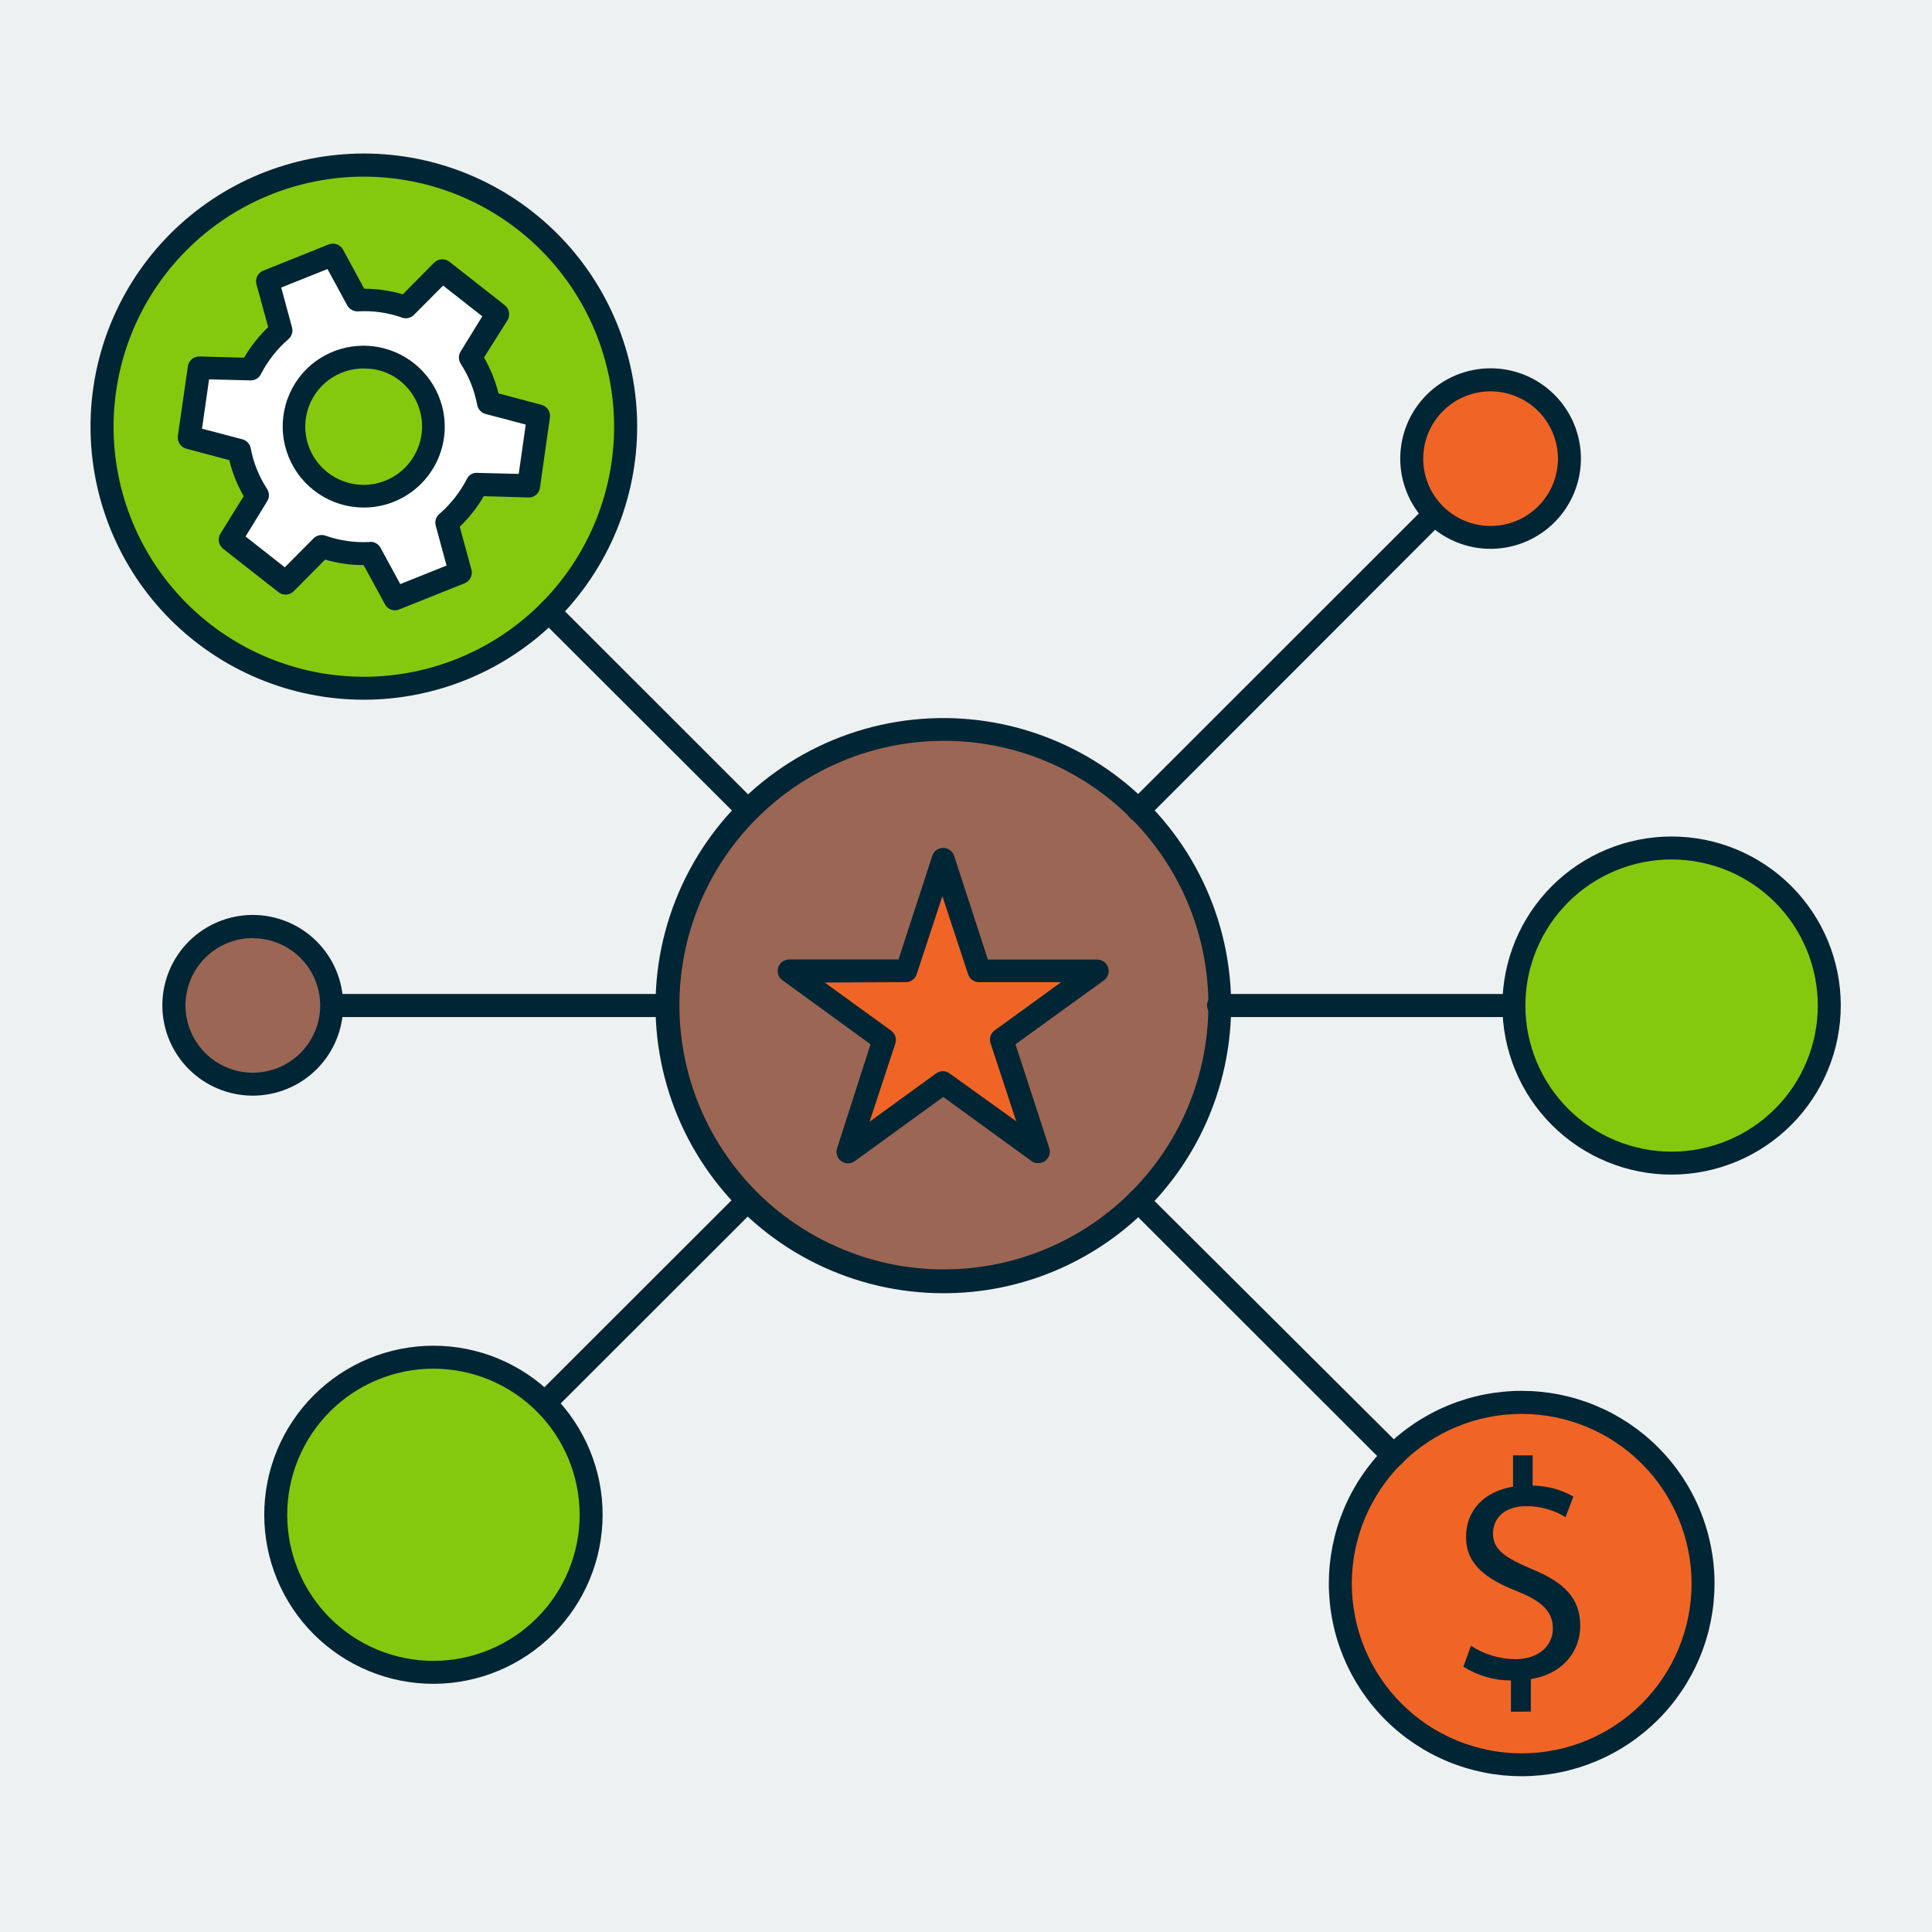 <svg xmlns="http://www.w3.org/2000/svg" xmlns:xlink="http://www.w3.org/1999/xlink" width="500" zoomAndPan="magnify" viewBox="0 0 375 375" height="500" preserveAspectRatio="xMidYMid meet" version="1.0"><defs><clipPath id="d8692e0b8d"><path d="M 257 269 L 333 269 L 333 344.812 L 257 344.812 Z M 257 269 " clip-rule="nonzero"/></clipPath><clipPath id="a67ce40fad"><path d="M 17.566 29.812 L 124 29.812 L 124 136 L 17.566 136 Z M 17.566 29.812 " clip-rule="nonzero"/></clipPath><clipPath id="7273ad4163"><path d="M 291 162 L 357.316 162 L 357.316 228 L 291 228 Z M 291 162 " clip-rule="nonzero"/></clipPath></defs><rect x="-37.5" width="450" fill="#ffffff" y="-37.5" height="450" fill-opacity="1"/><rect x="-37.5" width="450" fill="#eef1f2" y="-37.5" height="450" fill-opacity="1"/><path fill="#9b6654" d="M 236.734 195.176 C 236.73 196.199 236.703 197.223 236.645 198.246 C 236.586 199.266 236.496 200.285 236.379 201.305 C 236.262 202.32 236.113 203.332 235.941 204.34 C 235.766 205.352 235.559 206.352 235.328 207.348 C 235.094 208.348 234.832 209.336 234.543 210.316 C 234.254 211.301 233.934 212.273 233.59 213.234 C 233.246 214.199 232.871 215.152 232.473 216.094 C 232.07 217.035 231.645 217.969 231.191 218.887 C 230.738 219.801 230.258 220.707 229.754 221.598 C 229.25 222.488 228.719 223.363 228.164 224.223 C 227.605 225.082 227.027 225.926 226.422 226.754 C 225.82 227.582 225.191 228.391 224.543 229.18 C 223.891 229.973 223.219 230.742 222.527 231.496 C 221.832 232.25 221.117 232.98 220.379 233.691 C 219.645 234.402 218.887 235.094 218.109 235.762 C 217.336 236.43 216.539 237.074 215.727 237.699 C 214.914 238.32 214.086 238.922 213.238 239.496 C 212.391 240.07 211.527 240.621 210.648 241.148 C 209.77 241.676 208.875 242.176 207.969 242.648 C 207.062 243.125 206.141 243.574 205.207 243.996 C 204.273 244.418 203.328 244.812 202.375 245.18 C 201.418 245.547 200.453 245.887 199.477 246.203 C 198.5 246.516 197.516 246.801 196.527 247.055 C 195.535 247.312 194.535 247.539 193.531 247.738 C 192.527 247.938 191.516 248.109 190.5 248.25 C 189.488 248.391 188.469 248.504 187.449 248.59 C 186.426 248.672 185.402 248.727 184.379 248.75 C 183.355 248.773 182.332 248.77 181.309 248.738 C 180.285 248.703 179.262 248.641 178.242 248.547 C 177.223 248.453 176.203 248.332 175.191 248.184 C 174.18 248.031 173.172 247.852 172.168 247.645 C 171.164 247.438 170.168 247.199 169.18 246.934 C 168.188 246.668 167.207 246.375 166.234 246.055 C 165.262 245.734 164.301 245.383 163.348 245.008 C 162.395 244.633 161.453 244.227 160.523 243.797 C 159.594 243.367 158.68 242.91 157.773 242.426 C 156.871 241.945 155.984 241.438 155.109 240.902 C 154.234 240.371 153.375 239.812 152.535 239.227 C 151.691 238.645 150.867 238.039 150.059 237.41 C 149.254 236.777 148.465 236.125 147.695 235.449 C 146.922 234.777 146.172 234.078 145.445 233.359 C 144.715 232.645 144.004 231.906 143.316 231.145 C 142.629 230.387 141.965 229.609 141.32 228.812 C 140.676 228.016 140.059 227.203 139.461 226.371 C 138.863 225.539 138.293 224.688 137.746 223.824 C 137.195 222.957 136.676 222.078 136.176 221.184 C 135.68 220.289 135.207 219.379 134.762 218.457 C 134.316 217.535 133.898 216.602 133.508 215.656 C 133.117 214.711 132.75 213.754 132.414 212.789 C 132.078 211.82 131.77 210.848 131.488 209.863 C 131.207 208.879 130.953 207.887 130.73 206.887 C 130.504 205.887 130.309 204.883 130.145 203.875 C 129.977 202.863 129.84 201.852 129.73 200.832 C 129.621 199.816 129.543 198.793 129.492 197.773 C 129.445 196.75 129.422 195.727 129.434 194.703 C 129.441 193.68 129.477 192.656 129.547 191.637 C 129.613 190.613 129.711 189.594 129.836 188.578 C 129.961 187.562 130.117 186.551 130.301 185.547 C 130.484 184.539 130.695 183.539 130.938 182.543 C 131.176 181.547 131.445 180.559 131.746 179.582 C 132.043 178.602 132.367 177.633 132.723 176.672 C 133.074 175.711 133.453 174.758 133.863 173.82 C 134.27 172.883 134.703 171.953 135.164 171.039 C 135.625 170.125 136.113 169.227 136.625 168.34 C 137.137 167.453 137.676 166.582 138.238 165.727 C 138.801 164.871 139.387 164.031 139.996 163.211 C 140.609 162.391 141.242 161.586 141.898 160.801 C 142.555 160.012 143.234 159.246 143.934 158.5 C 144.633 157.754 145.355 157.027 146.098 156.32 C 146.84 155.617 147.602 154.934 148.383 154.27 C 149.164 153.609 149.965 152.969 150.781 152.352 C 151.602 151.738 152.434 151.145 153.285 150.574 C 154.137 150.008 155.008 149.465 155.891 148.945 C 156.773 148.426 157.668 147.934 158.582 147.465 C 159.492 146.996 160.418 146.559 161.352 146.141 C 162.289 145.727 163.238 145.34 164.195 144.98 C 165.156 144.621 166.125 144.289 167.102 143.98 C 168.078 143.676 169.066 143.402 170.059 143.152 C 171.055 142.902 172.055 142.684 173.059 142.492 C 174.066 142.301 175.078 142.141 176.094 142.008 C 177.109 141.871 178.129 141.77 179.148 141.695 C 180.172 141.617 181.195 141.574 182.219 141.555 C 183.242 141.539 184.266 141.555 185.289 141.594 C 186.312 141.637 187.336 141.707 188.355 141.809 C 189.375 141.91 190.391 142.039 191.402 142.199 C 192.414 142.355 193.422 142.543 194.422 142.762 C 195.422 142.977 196.418 143.223 197.406 143.496 C 198.391 143.77 199.371 144.07 200.34 144.398 C 201.309 144.727 202.27 145.086 203.219 145.469 C 204.168 145.852 205.105 146.266 206.031 146.703 C 206.957 147.141 207.871 147.605 208.77 148.094 C 209.672 148.586 210.555 149.102 211.426 149.641 C 212.293 150.18 213.148 150.746 213.984 151.336 C 214.824 151.926 215.645 152.539 216.445 153.176 C 217.246 153.812 218.031 154.473 218.797 155.152 C 219.559 155.832 220.305 156.535 221.027 157.262 C 223.52 159.75 225.746 162.457 227.703 165.383 C 229.66 168.312 231.312 171.402 232.66 174.656 C 234.008 177.91 235.023 181.262 235.711 184.715 C 236.395 188.168 236.734 191.656 236.734 195.176 Z M 236.734 195.176 " fill-opacity="1" fill-rule="nonzero"/><path fill="#002534" d="M 183.082 251.012 C 182.016 251.012 180.949 250.98 179.883 250.922 C 178.82 250.859 177.758 250.766 176.699 250.645 C 175.637 250.523 174.582 250.371 173.531 250.188 C 172.48 250.004 171.438 249.793 170.398 249.551 C 169.359 249.309 168.328 249.035 167.305 248.734 C 166.281 248.434 165.27 248.105 164.266 247.746 C 163.258 247.387 162.266 246.996 161.285 246.582 C 160.305 246.164 159.332 245.723 158.379 245.25 C 157.422 244.777 156.477 244.277 155.551 243.754 C 154.621 243.227 153.711 242.676 152.812 242.098 C 151.918 241.52 151.039 240.918 150.176 240.289 C 149.316 239.66 148.473 239.008 147.648 238.332 C 146.824 237.656 146.02 236.957 145.234 236.234 C 144.449 235.512 143.688 234.77 142.945 234.004 C 142.207 233.238 141.484 232.449 140.789 231.645 C 140.094 230.836 139.422 230.008 138.77 229.164 C 138.121 228.316 137.496 227.453 136.898 226.574 C 136.297 225.691 135.723 224.793 135.176 223.879 C 134.629 222.965 134.105 222.035 133.613 221.094 C 133.117 220.148 132.648 219.191 132.211 218.219 C 131.77 217.25 131.359 216.266 130.973 215.273 C 130.59 214.277 130.234 213.273 129.91 212.258 C 129.582 211.242 129.285 210.219 129.02 209.188 C 128.75 208.156 128.516 207.117 128.305 206.074 C 128.098 205.027 127.922 203.977 127.773 202.922 C 127.625 201.867 127.508 200.809 127.422 199.746 C 127.336 198.684 127.277 197.621 127.25 196.555 C 127.227 195.488 127.23 194.422 127.266 193.359 C 127.301 192.293 127.367 191.23 127.461 190.168 C 127.559 189.105 127.684 188.047 127.84 186.996 C 127.996 185.941 128.184 184.891 128.402 183.848 C 128.617 182.805 128.863 181.77 129.141 180.738 C 129.418 179.711 129.723 178.688 130.059 177.676 C 130.391 176.664 130.754 175.664 131.148 174.672 C 131.539 173.68 131.961 172.703 132.406 171.734 C 132.855 170.77 133.332 169.812 133.836 168.875 C 134.336 167.934 134.867 167.012 135.422 166.102 C 135.98 165.191 136.559 164.297 137.168 163.422 C 137.773 162.547 138.406 161.688 139.062 160.848 C 139.719 160.008 140.398 159.188 141.102 158.387 C 141.805 157.582 142.531 156.805 143.277 156.043 C 144.027 155.285 144.797 154.547 145.586 153.832 C 146.379 153.117 147.188 152.422 148.02 151.754 C 148.848 151.086 149.695 150.438 150.562 149.82 C 151.43 149.199 152.312 148.602 153.215 148.031 C 154.117 147.461 155.035 146.918 155.965 146.402 C 156.898 145.883 157.844 145.391 158.805 144.93 C 159.766 144.465 160.738 144.031 161.723 143.621 C 162.711 143.215 163.707 142.836 164.715 142.484 C 165.719 142.133 166.738 141.812 167.762 141.52 C 168.789 141.227 169.82 140.965 170.863 140.73 C 171.902 140.496 172.949 140.293 174 140.121 C 175.055 139.945 176.109 139.805 177.172 139.691 C 178.23 139.578 179.293 139.492 180.359 139.441 C 181.426 139.391 182.492 139.367 183.559 139.375 C 184.625 139.387 185.691 139.426 186.754 139.496 C 187.816 139.562 188.879 139.664 189.938 139.793 C 190.996 139.926 192.051 140.086 193.102 140.277 C 194.148 140.469 195.191 140.688 196.23 140.938 C 197.266 141.188 198.293 141.469 199.316 141.777 C 200.336 142.086 201.348 142.426 202.348 142.793 C 203.352 143.16 204.34 143.555 205.316 143.98 C 206.297 144.402 207.262 144.855 208.215 145.336 C 209.168 145.812 210.105 146.32 211.031 146.852 C 211.953 147.387 212.863 147.945 213.754 148.527 C 214.645 149.113 215.52 149.723 216.375 150.359 C 217.234 150.992 218.07 151.652 218.891 152.336 C 219.707 153.016 220.508 153.723 221.285 154.453 C 222.062 155.18 222.82 155.93 223.555 156.703 C 224.293 157.473 225.004 158.266 225.695 159.078 C 226.387 159.891 227.051 160.723 227.695 161.574 C 228.336 162.426 228.953 163.293 229.547 164.18 C 230.141 165.066 230.707 165.969 231.246 166.887 C 231.789 167.805 232.301 168.738 232.789 169.688 C 233.277 170.633 233.738 171.594 234.168 172.57 C 234.602 173.543 235.004 174.531 235.383 175.527 C 235.758 176.523 236.105 177.531 236.422 178.547 C 236.738 179.566 237.027 180.59 237.289 181.625 C 237.547 182.66 237.777 183.699 237.977 184.746 C 238.176 185.793 238.344 186.844 238.484 187.902 C 238.625 188.957 238.734 190.02 238.812 191.082 C 238.891 192.145 238.938 193.207 238.957 194.273 C 238.973 195.34 238.961 196.406 238.918 197.469 C 238.875 198.535 238.801 199.598 238.695 200.656 C 238.59 201.719 238.457 202.773 238.289 203.828 C 238.125 204.879 237.93 205.93 237.707 206.969 C 237.48 208.012 237.227 209.047 236.941 210.074 C 236.656 211.102 236.344 212.117 236 213.129 C 235.66 214.137 235.289 215.137 234.887 216.125 C 234.488 217.113 234.059 218.086 233.605 219.051 C 233.148 220.016 232.664 220.965 232.152 221.898 C 231.645 222.836 231.105 223.758 230.543 224.66 C 229.98 225.566 229.391 226.453 228.777 227.328 C 228.164 228.199 227.527 229.051 226.863 229.887 C 226.199 230.723 225.516 231.535 224.805 232.332 C 224.094 233.129 223.363 233.902 222.609 234.656 C 220.02 237.258 217.199 239.578 214.148 241.617 C 211.098 243.66 207.875 245.383 204.484 246.785 C 201.09 248.191 197.594 249.246 193.992 249.961 C 190.391 250.672 186.754 251.02 183.082 251.012 Z M 183.082 143.797 C 182.102 143.797 181.121 143.828 180.145 143.887 C 179.164 143.945 178.188 144.031 177.215 144.148 C 176.242 144.262 175.273 144.402 174.309 144.574 C 173.344 144.742 172.383 144.941 171.43 145.164 C 170.473 145.391 169.527 145.641 168.59 145.922 C 167.648 146.199 166.719 146.504 165.797 146.836 C 164.875 147.168 163.961 147.527 163.059 147.914 C 162.16 148.297 161.27 148.707 160.391 149.141 C 159.512 149.578 158.648 150.039 157.797 150.523 C 156.945 151.008 156.109 151.516 155.285 152.047 C 154.461 152.582 153.656 153.137 152.867 153.715 C 152.074 154.293 151.301 154.895 150.547 155.52 C 149.789 156.141 149.051 156.785 148.332 157.453 C 147.613 158.117 146.914 158.801 146.234 159.508 C 145.555 160.215 144.895 160.938 144.254 161.68 C 143.617 162.422 143 163.184 142.406 163.961 C 141.812 164.742 141.238 165.535 140.688 166.348 C 140.141 167.16 139.613 167.984 139.113 168.824 C 138.609 169.668 138.133 170.523 137.68 171.391 C 137.227 172.258 136.801 173.141 136.398 174.031 C 135.996 174.926 135.617 175.828 135.27 176.746 C 134.918 177.66 134.594 178.582 134.297 179.516 C 133.996 180.449 133.727 181.391 133.484 182.34 C 133.238 183.285 133.023 184.242 132.836 185.203 C 132.645 186.164 132.484 187.129 132.352 188.102 C 132.215 189.07 132.109 190.043 132.031 191.02 C 131.957 191.996 131.906 192.973 131.883 193.953 C 131.863 194.934 131.867 195.91 131.902 196.891 C 131.938 197.867 132 198.844 132.09 199.82 C 132.18 200.797 132.297 201.77 132.445 202.734 C 132.59 203.703 132.762 204.668 132.965 205.625 C 133.164 206.586 133.395 207.535 133.648 208.484 C 133.906 209.43 134.188 210.367 134.5 211.293 C 134.809 212.223 135.145 213.145 135.508 214.055 C 135.867 214.965 136.258 215.863 136.672 216.75 C 137.086 217.637 137.523 218.512 137.988 219.375 C 138.449 220.238 138.938 221.086 139.453 221.922 C 139.965 222.758 140.5 223.578 141.059 224.379 C 141.621 225.184 142.203 225.973 142.809 226.742 C 143.41 227.512 144.039 228.266 144.688 229 C 145.332 229.734 146.004 230.453 146.691 231.148 C 147.379 231.844 148.09 232.523 148.816 233.18 C 149.543 233.832 150.289 234.469 151.055 235.082 C 151.816 235.695 152.598 236.285 153.398 236.855 C 154.195 237.426 155.008 237.969 155.836 238.492 C 156.668 239.016 157.512 239.512 158.367 239.984 C 159.227 240.461 160.098 240.91 160.98 241.332 C 161.863 241.758 162.758 242.156 163.664 242.527 C 164.57 242.902 165.488 243.246 166.414 243.566 C 167.34 243.891 168.273 244.184 169.219 244.449 C 170.16 244.715 171.109 244.957 172.066 245.168 C 173.023 245.383 173.988 245.566 174.953 245.723 C 175.922 245.883 176.891 246.012 177.867 246.113 C 178.844 246.215 179.82 246.289 180.797 246.336 C 181.777 246.379 182.758 246.398 183.738 246.387 C 184.719 246.379 185.695 246.34 186.676 246.273 C 187.652 246.207 188.629 246.113 189.602 245.992 C 190.574 245.871 191.539 245.723 192.504 245.543 C 193.469 245.367 194.426 245.16 195.379 244.93 C 196.332 244.695 197.277 244.438 198.215 244.152 C 199.152 243.867 200.078 243.555 201 243.215 C 201.918 242.875 202.828 242.508 203.727 242.117 C 204.625 241.727 205.512 241.309 206.387 240.867 C 207.262 240.426 208.121 239.957 208.969 239.469 C 209.816 238.977 210.648 238.461 211.469 237.922 C 212.285 237.383 213.09 236.82 213.875 236.234 C 214.66 235.648 215.43 235.043 216.18 234.414 C 216.934 233.785 217.664 233.137 218.379 232.465 C 219.094 231.793 219.789 231.102 220.461 230.391 C 221.137 229.68 221.789 228.953 222.422 228.203 C 223.055 227.457 223.668 226.691 224.254 225.906 C 224.844 225.125 225.41 224.324 225.953 223.508 C 226.496 222.695 227.016 221.863 227.512 221.02 C 228.004 220.176 228.477 219.316 228.922 218.441 C 229.367 217.57 229.789 216.688 230.184 215.789 C 230.582 214.895 230.949 213.988 231.293 213.07 C 231.637 212.152 231.953 211.227 232.242 210.293 C 232.535 209.355 232.797 208.414 233.035 207.465 C 233.27 206.512 233.48 205.555 233.66 204.594 C 233.844 203.633 233.996 202.664 234.121 201.691 C 234.25 200.723 234.348 199.746 234.418 198.77 C 234.488 197.793 234.531 196.816 234.543 195.836 C 234.559 194.855 234.543 193.879 234.504 192.898 C 234.461 191.922 234.391 190.945 234.293 189.969 C 234.195 188.996 234.07 188.023 233.914 187.059 C 233.762 186.09 233.582 185.129 233.371 184.172 C 233.164 183.215 232.926 182.266 232.664 181.32 C 232.402 180.379 232.109 179.441 231.793 178.516 C 231.477 177.59 231.133 176.672 230.766 175.766 C 230.395 174.855 230 173.961 229.578 173.078 C 229.16 172.191 228.715 171.32 228.242 170.461 C 227.773 169.602 227.277 168.758 226.758 167.926 C 226.238 167.098 225.695 166.281 225.133 165.48 C 224.566 164.68 223.977 163.898 223.367 163.133 C 222.754 162.367 222.125 161.617 221.469 160.887 C 220.816 160.16 220.141 159.449 219.449 158.758 C 217.062 156.371 214.465 154.246 211.656 152.375 C 208.848 150.504 205.883 148.926 202.762 147.645 C 199.641 146.359 196.426 145.395 193.113 144.746 C 189.801 144.098 186.457 143.781 183.082 143.797 Z M 183.082 143.797 " fill-opacity="1" fill-rule="nonzero"/><path fill="#f06525" d="M 330.559 307.379 C 330.559 308.531 330.504 309.68 330.391 310.824 C 330.277 311.973 330.109 313.109 329.883 314.238 C 329.66 315.367 329.379 316.484 329.047 317.586 C 328.711 318.688 328.324 319.77 327.883 320.836 C 327.441 321.898 326.949 322.938 326.406 323.953 C 325.863 324.969 325.27 325.953 324.629 326.914 C 323.992 327.871 323.305 328.793 322.574 329.684 C 321.844 330.574 321.07 331.426 320.254 332.238 C 319.441 333.055 318.586 333.828 317.695 334.559 C 316.805 335.289 315.883 335.973 314.922 336.613 C 313.965 337.25 312.977 337.844 311.961 338.387 C 310.945 338.93 309.906 339.422 308.84 339.859 C 307.773 340.301 306.691 340.688 305.59 341.023 C 304.484 341.359 303.371 341.637 302.238 341.863 C 301.109 342.086 299.969 342.254 298.824 342.367 C 297.676 342.48 296.527 342.535 295.375 342.535 C 294.223 342.535 293.074 342.48 291.926 342.367 C 290.781 342.254 289.641 342.086 288.512 341.863 C 287.379 341.637 286.266 341.359 285.16 341.023 C 284.059 340.688 282.977 340.301 281.91 339.859 C 280.844 339.422 279.805 338.93 278.789 338.387 C 277.773 337.844 276.785 337.25 275.828 336.613 C 274.867 335.973 273.945 335.289 273.055 334.559 C 272.164 333.828 271.309 333.055 270.496 332.238 C 269.68 331.426 268.906 330.574 268.176 329.684 C 267.445 328.793 266.758 327.871 266.121 326.914 C 265.48 325.953 264.887 324.969 264.344 323.953 C 263.801 322.938 263.309 321.898 262.867 320.836 C 262.426 319.77 262.039 318.688 261.703 317.586 C 261.371 316.484 261.09 315.367 260.867 314.238 C 260.641 313.109 260.473 311.973 260.359 310.824 C 260.246 309.68 260.191 308.531 260.191 307.379 C 260.191 306.23 260.246 305.078 260.359 303.934 C 260.473 302.789 260.641 301.652 260.867 300.52 C 261.09 299.391 261.371 298.277 261.703 297.176 C 262.039 296.074 262.426 294.988 262.867 293.926 C 263.309 292.863 263.801 291.824 264.344 290.809 C 264.887 289.793 265.48 288.805 266.121 287.848 C 266.758 286.891 267.445 285.965 268.176 285.078 C 268.906 284.188 269.68 283.336 270.496 282.52 C 271.309 281.707 272.164 280.934 273.055 280.203 C 273.945 279.473 274.867 278.789 275.828 278.148 C 276.785 277.508 277.773 276.918 278.789 276.375 C 279.805 275.832 280.844 275.34 281.91 274.898 C 282.977 274.457 284.059 274.07 285.16 273.738 C 286.266 273.402 287.379 273.125 288.512 272.898 C 289.641 272.676 290.781 272.504 291.926 272.391 C 293.074 272.281 294.223 272.223 295.375 272.223 C 296.527 272.223 297.676 272.281 298.824 272.391 C 299.969 272.504 301.109 272.676 302.238 272.898 C 303.371 273.125 304.484 273.402 305.59 273.738 C 306.691 274.07 307.773 274.457 308.84 274.898 C 309.906 275.34 310.945 275.832 311.961 276.375 C 312.977 276.918 313.965 277.508 314.922 278.148 C 315.883 278.789 316.805 279.473 317.695 280.203 C 318.586 280.934 319.441 281.707 320.254 282.52 C 321.07 283.336 321.844 284.188 322.574 285.078 C 323.305 285.965 323.992 286.891 324.629 287.848 C 325.27 288.805 325.863 289.793 326.406 290.809 C 326.949 291.824 327.441 292.863 327.883 293.926 C 328.324 294.988 328.711 296.074 329.047 297.176 C 329.379 298.277 329.66 299.391 329.883 300.52 C 330.109 301.652 330.277 302.789 330.391 303.934 C 330.504 305.078 330.559 306.23 330.559 307.379 Z M 330.559 307.379 " fill-opacity="1" fill-rule="nonzero"/><g clip-path="url(#d8692e0b8d)"><path fill="#002534" d="M 295.41 344.766 C 294.184 344.766 292.957 344.707 291.738 344.59 C 290.516 344.469 289.305 344.293 288.102 344.055 C 286.898 343.816 285.707 343.52 284.535 343.168 C 283.359 342.812 282.207 342.402 281.074 341.934 C 279.938 341.465 278.832 340.945 277.75 340.367 C 276.664 339.789 275.613 339.16 274.594 338.48 C 273.574 337.801 272.59 337.074 271.641 336.297 C 270.691 335.52 269.781 334.699 268.914 333.832 C 268.047 332.969 267.223 332.062 266.445 331.113 C 265.664 330.168 264.934 329.184 264.25 328.168 C 263.57 327.148 262.938 326.098 262.359 325.02 C 261.781 323.938 261.258 322.832 260.785 321.699 C 260.316 320.566 259.902 319.414 259.547 318.242 C 259.188 317.07 258.891 315.883 258.652 314.68 C 258.41 313.477 258.23 312.27 258.109 311.047 C 257.988 309.828 257.926 308.605 257.926 307.379 C 257.926 306.156 257.984 304.934 258.105 303.711 C 258.227 302.492 258.406 301.281 258.645 300.078 C 258.883 298.879 259.18 297.688 259.535 296.516 C 259.891 295.344 260.305 294.191 260.773 293.059 C 261.242 291.926 261.766 290.82 262.344 289.738 C 262.922 288.656 263.551 287.605 264.234 286.59 C 264.914 285.57 265.645 284.586 266.422 283.637 C 267.199 282.691 268.023 281.785 268.891 280.918 C 269.758 280.051 270.664 279.227 271.613 278.449 C 272.562 277.672 273.547 276.945 274.566 276.262 C 275.586 275.582 276.637 274.953 277.719 274.375 C 278.801 273.797 279.91 273.273 281.043 272.805 C 282.176 272.336 283.328 271.926 284.504 271.57 C 285.676 271.215 286.863 270.918 288.066 270.68 C 289.27 270.441 290.484 270.262 291.703 270.141 C 292.926 270.02 294.148 269.961 295.375 269.961 C 296.602 269.965 297.824 270.023 299.047 270.145 C 300.266 270.266 301.477 270.445 302.68 270.684 C 303.883 270.926 305.074 271.223 306.246 271.578 C 307.418 271.938 308.574 272.348 309.707 272.82 C 310.84 273.289 311.945 273.812 313.027 274.391 C 314.109 274.969 315.16 275.602 316.18 276.281 C 317.199 276.965 318.18 277.695 319.129 278.473 C 320.078 279.25 320.984 280.074 321.852 280.941 C 322.715 281.809 323.539 282.715 324.316 283.664 C 325.094 284.613 325.82 285.598 326.504 286.617 C 327.184 287.637 327.812 288.688 328.387 289.766 C 328.965 290.848 329.488 291.957 329.957 293.09 C 330.426 294.223 330.836 295.375 331.191 296.547 C 331.547 297.723 331.84 298.91 332.078 300.113 C 332.316 301.312 332.496 302.523 332.613 303.746 C 332.734 304.965 332.793 306.188 332.789 307.414 C 332.785 308.637 332.723 309.855 332.602 311.07 C 332.48 312.289 332.297 313.496 332.059 314.695 C 331.816 315.895 331.52 317.078 331.16 318.246 C 330.805 319.414 330.391 320.566 329.922 321.695 C 329.453 322.824 328.93 323.926 328.352 325.004 C 327.773 326.082 327.145 327.129 326.465 328.145 C 325.785 329.16 325.055 330.141 324.277 331.086 C 323.504 332.031 322.684 332.938 321.816 333.801 C 320.953 334.664 320.047 335.484 319.102 336.262 C 318.156 337.035 317.172 337.766 316.156 338.445 C 315.141 339.125 314.094 339.754 313.012 340.328 C 311.934 340.906 310.832 341.43 309.699 341.898 C 308.57 342.367 307.422 342.781 306.25 343.137 C 305.078 343.492 303.895 343.793 302.695 344.031 C 301.496 344.273 300.289 344.453 299.07 344.578 C 297.852 344.699 296.633 344.762 295.41 344.766 Z M 295.41 274.434 C 294.328 274.434 293.25 274.484 292.176 274.586 C 291.102 274.691 290.035 274.848 288.973 275.059 C 287.914 275.266 286.867 275.527 285.832 275.84 C 284.801 276.148 283.785 276.512 282.785 276.922 C 281.785 277.336 280.812 277.793 279.859 278.301 C 278.906 278.809 277.977 279.363 277.078 279.961 C 276.18 280.559 275.312 281.199 274.477 281.883 C 273.641 282.566 272.84 283.289 272.078 284.051 C 271.312 284.812 270.586 285.609 269.898 286.441 C 269.215 287.277 268.57 288.141 267.969 289.039 C 267.367 289.934 266.812 290.859 266.301 291.809 C 265.789 292.758 265.328 293.734 264.914 294.73 C 264.5 295.727 264.133 296.742 263.82 297.773 C 263.504 298.805 263.238 299.852 263.027 300.91 C 262.816 301.965 262.656 303.031 262.551 304.105 C 262.441 305.18 262.387 306.258 262.387 307.336 C 262.383 308.414 262.438 309.492 262.539 310.566 C 262.645 311.641 262.801 312.707 263.012 313.766 C 263.219 314.824 263.48 315.871 263.793 316.902 C 264.105 317.934 264.469 318.949 264.879 319.949 C 265.293 320.945 265.75 321.922 266.258 322.875 C 266.766 323.824 267.32 324.75 267.918 325.648 C 268.52 326.547 269.16 327.414 269.844 328.25 C 270.527 329.082 271.25 329.883 272.016 330.648 C 272.777 331.41 273.574 332.137 274.41 332.82 C 275.242 333.508 276.109 334.152 277.004 334.75 C 277.902 335.352 278.828 335.906 279.781 336.418 C 280.73 336.926 281.707 337.391 282.703 337.805 C 283.699 338.219 284.715 338.582 285.75 338.895 C 286.781 339.211 287.828 339.473 288.887 339.684 C 289.945 339.898 291.012 340.059 292.086 340.164 C 293.164 340.27 294.238 340.324 295.32 340.328 C 296.398 340.328 297.477 340.277 298.551 340.172 C 299.629 340.066 300.695 339.91 301.754 339.699 C 302.812 339.492 303.859 339.23 304.895 338.918 C 305.926 338.605 306.945 338.246 307.941 337.832 C 308.941 337.422 309.914 336.961 310.867 336.453 C 311.82 335.945 312.746 335.395 313.648 334.793 C 314.547 334.195 315.414 333.555 316.246 332.871 C 317.082 332.188 317.883 331.465 318.648 330.703 C 319.414 329.941 320.137 329.141 320.824 328.309 C 321.512 327.477 322.152 326.609 322.754 325.715 C 323.355 324.816 323.91 323.895 324.422 322.941 C 324.93 321.992 325.395 321.016 325.809 320.02 C 326.223 319.023 326.586 318.008 326.902 316.977 C 327.215 315.945 327.48 314.898 327.691 313.84 C 327.902 312.781 328.062 311.715 328.168 310.645 C 328.277 309.57 328.332 308.492 328.332 307.414 C 328.332 306.336 328.277 305.258 328.172 304.188 C 328.066 303.113 327.91 302.047 327.699 300.988 C 327.488 299.934 327.227 298.887 326.914 297.855 C 326.602 296.824 326.238 295.809 325.828 294.812 C 325.414 293.816 324.953 292.84 324.445 291.891 C 323.938 290.938 323.387 290.016 322.785 289.117 C 322.188 288.219 321.547 287.355 320.863 286.52 C 320.18 285.684 319.457 284.887 318.695 284.121 C 317.93 283.359 317.133 282.637 316.301 281.949 C 315.469 281.266 314.602 280.621 313.707 280.02 C 312.809 279.422 311.887 278.863 310.934 278.355 C 309.984 277.844 309.012 277.383 308.016 276.969 C 307.016 276.555 306.004 276.188 304.973 275.875 C 303.938 275.559 302.895 275.293 301.836 275.082 C 300.777 274.867 299.711 274.707 298.637 274.602 C 297.562 274.492 296.488 274.438 295.41 274.434 Z M 295.41 274.434 " fill-opacity="1" fill-rule="nonzero"/></g><path fill="#84c90d" d="M 121.43 82.809 C 121.43 84.469 121.348 86.129 121.184 87.785 C 121.02 89.438 120.777 91.082 120.453 92.711 C 120.125 94.344 119.723 95.953 119.238 97.543 C 118.758 99.137 118.195 100.699 117.559 102.234 C 116.922 103.77 116.215 105.273 115.43 106.738 C 114.645 108.203 113.789 109.629 112.867 111.012 C 111.941 112.395 110.949 113.727 109.895 115.012 C 108.84 116.297 107.723 117.527 106.547 118.703 C 105.371 119.879 104.141 120.996 102.852 122.051 C 101.566 123.105 100.23 124.094 98.848 125.02 C 97.465 125.941 96.039 126.797 94.57 127.578 C 93.105 128.363 91.602 129.074 90.062 129.707 C 88.527 130.344 86.961 130.906 85.371 131.387 C 83.777 131.871 82.164 132.273 80.531 132.598 C 78.902 132.922 77.258 133.164 75.602 133.328 C 73.945 133.492 72.285 133.574 70.621 133.574 C 68.957 133.574 67.297 133.492 65.641 133.328 C 63.984 133.164 62.34 132.922 60.711 132.598 C 59.078 132.273 57.465 131.871 55.871 131.387 C 54.281 130.906 52.715 130.344 51.18 129.707 C 49.641 129.074 48.137 128.363 46.672 127.578 C 45.203 126.797 43.777 125.941 42.395 125.02 C 41.012 124.094 39.676 123.105 38.391 122.051 C 37.102 120.996 35.871 119.879 34.695 118.703 C 33.52 117.527 32.402 116.297 31.348 115.012 C 30.293 113.727 29.301 112.395 28.375 111.012 C 27.453 109.629 26.598 108.203 25.812 106.738 C 25.027 105.273 24.32 103.77 23.684 102.234 C 23.047 100.699 22.484 99.137 22.004 97.543 C 21.52 95.953 21.113 94.344 20.789 92.711 C 20.465 91.082 20.223 89.438 20.059 87.785 C 19.895 86.129 19.812 84.469 19.812 82.809 C 19.812 81.145 19.895 79.484 20.059 77.832 C 20.223 76.176 20.465 74.535 20.789 72.902 C 21.113 71.273 21.52 69.66 22.004 68.07 C 22.484 66.48 23.047 64.918 23.684 63.379 C 24.32 61.844 25.027 60.344 25.812 58.875 C 26.598 57.41 27.453 55.984 28.375 54.605 C 29.301 53.223 30.293 51.887 31.348 50.602 C 32.402 49.316 33.52 48.086 34.695 46.91 C 35.871 45.734 37.102 44.621 38.391 43.566 C 39.676 42.512 41.012 41.52 42.395 40.598 C 43.777 39.672 45.203 38.82 46.672 38.035 C 48.137 37.254 49.641 36.543 51.18 35.906 C 52.715 35.27 54.281 34.711 55.871 34.227 C 57.465 33.746 59.078 33.34 60.711 33.016 C 62.34 32.691 63.984 32.449 65.641 32.285 C 67.297 32.125 68.957 32.043 70.621 32.043 C 72.285 32.043 73.945 32.125 75.602 32.285 C 77.258 32.449 78.902 32.691 80.531 33.016 C 82.164 33.34 83.777 33.746 85.371 34.227 C 86.961 34.711 88.527 35.27 90.062 35.906 C 91.602 36.543 93.105 37.254 94.57 38.035 C 96.039 38.82 97.465 39.672 98.848 40.598 C 100.23 41.52 101.566 42.512 102.852 43.566 C 104.141 44.621 105.371 45.734 106.547 46.91 C 107.723 48.086 108.84 49.316 109.895 50.602 C 110.949 51.887 111.941 53.223 112.867 54.605 C 113.789 55.984 114.645 57.41 115.43 58.875 C 116.215 60.344 116.922 61.844 117.559 63.379 C 118.195 64.918 118.758 66.48 119.238 68.07 C 119.723 69.66 120.125 71.273 120.453 72.902 C 120.777 74.535 121.02 76.176 121.184 77.832 C 121.348 79.484 121.43 81.145 121.43 82.809 Z M 121.43 82.809 " fill-opacity="1" fill-rule="nonzero"/><g clip-path="url(#a67ce40fad)"><path fill="#002534" d="M 70.621 135.816 C 68.883 135.816 67.148 135.73 65.422 135.562 C 63.691 135.391 61.977 135.137 60.27 134.797 C 58.566 134.461 56.883 134.039 55.219 133.535 C 53.559 133.031 51.926 132.445 50.32 131.781 C 48.715 131.117 47.145 130.375 45.613 129.559 C 44.078 128.738 42.59 127.848 41.148 126.883 C 39.703 125.918 38.309 124.887 36.965 123.785 C 35.621 122.684 34.336 121.52 33.105 120.293 C 31.879 119.062 30.715 117.777 29.609 116.438 C 28.508 115.094 27.477 113.703 26.508 112.258 C 25.543 110.816 24.652 109.328 23.832 107.797 C 23.016 106.266 22.273 104.699 21.605 103.094 C 20.941 101.488 20.355 99.855 19.852 98.195 C 19.348 96.535 18.926 94.852 18.586 93.148 C 18.25 91.445 17.996 89.73 17.824 88.004 C 17.652 86.277 17.57 84.543 17.57 82.809 C 17.57 81.07 17.652 79.34 17.824 77.613 C 17.996 75.883 18.25 74.168 18.586 72.465 C 18.926 70.762 19.348 69.082 19.852 67.418 C 20.355 65.758 20.941 64.125 21.605 62.523 C 22.273 60.918 23.016 59.352 23.832 57.82 C 24.652 56.289 25.543 54.801 26.508 53.355 C 27.477 51.914 28.508 50.52 29.609 49.18 C 30.715 47.836 31.879 46.551 33.105 45.324 C 34.336 44.098 35.621 42.934 36.965 41.832 C 38.309 40.73 39.703 39.695 41.148 38.73 C 42.59 37.766 44.078 36.875 45.613 36.059 C 47.145 35.238 48.715 34.496 50.32 33.832 C 51.926 33.168 53.559 32.586 55.219 32.082 C 56.883 31.578 58.566 31.156 60.27 30.816 C 61.977 30.477 63.691 30.223 65.422 30.055 C 67.148 29.883 68.883 29.797 70.621 29.797 C 72.359 29.797 74.094 29.883 75.82 30.055 C 77.551 30.223 79.266 30.477 80.973 30.816 C 82.676 31.156 84.359 31.578 86.02 32.082 C 87.684 32.586 89.316 33.168 90.922 33.832 C 92.527 34.496 94.098 35.238 95.629 36.059 C 97.164 36.875 98.652 37.766 100.094 38.73 C 101.539 39.695 102.934 40.73 104.277 41.832 C 105.621 42.934 106.906 44.098 108.137 45.324 C 109.363 46.551 110.527 47.836 111.633 49.18 C 112.734 50.52 113.766 51.914 114.734 53.355 C 115.699 54.801 116.59 56.289 117.41 57.82 C 118.227 59.352 118.969 60.918 119.637 62.523 C 120.301 64.125 120.887 65.758 121.391 67.418 C 121.895 69.082 122.316 70.762 122.652 72.465 C 122.992 74.168 123.246 75.883 123.418 77.613 C 123.59 79.34 123.672 81.07 123.672 82.809 C 123.672 84.543 123.586 86.273 123.414 88 C 123.242 89.73 122.984 91.445 122.645 93.145 C 122.305 94.848 121.883 96.527 121.379 98.191 C 120.871 99.852 120.289 101.484 119.621 103.086 C 118.957 104.688 118.215 106.254 117.395 107.785 C 116.574 109.316 115.684 110.805 114.719 112.246 C 113.75 113.688 112.719 115.082 111.617 116.422 C 110.516 117.766 109.348 119.051 108.121 120.277 C 106.891 121.504 105.605 122.668 104.266 123.77 C 102.922 124.871 101.527 125.902 100.082 126.867 C 98.641 127.832 97.152 128.723 95.621 129.543 C 94.09 130.363 92.52 131.105 90.914 131.77 C 89.312 132.434 87.68 133.02 86.016 133.523 C 84.355 134.027 82.672 134.449 80.969 134.789 C 79.266 135.129 77.547 135.387 75.82 135.559 C 74.09 135.73 72.359 135.816 70.621 135.816 Z M 70.621 34.285 C 69.031 34.285 67.441 34.363 65.859 34.52 C 64.277 34.676 62.703 34.91 61.145 35.219 C 59.582 35.527 58.043 35.914 56.52 36.375 C 54.996 36.836 53.5 37.371 52.031 37.98 C 50.559 38.59 49.125 39.27 47.719 40.02 C 46.316 40.766 44.953 41.582 43.633 42.469 C 42.309 43.352 41.031 44.297 39.801 45.305 C 38.57 46.312 37.395 47.379 36.27 48.504 C 35.145 49.629 34.078 50.805 33.066 52.035 C 32.059 53.262 31.113 54.539 30.227 55.859 C 29.344 57.184 28.527 58.543 27.777 59.945 C 27.027 61.348 26.348 62.785 25.738 64.254 C 25.133 65.723 24.598 67.219 24.133 68.738 C 23.672 70.262 23.285 71.801 22.977 73.359 C 22.664 74.918 22.434 76.488 22.277 78.07 C 22.121 79.652 22.043 81.238 22.043 82.828 C 22.043 84.418 22.121 86.004 22.277 87.586 C 22.434 89.168 22.668 90.742 22.977 92.301 C 23.289 93.859 23.676 95.398 24.137 96.922 C 24.598 98.441 25.137 99.938 25.742 101.406 C 26.352 102.875 27.031 104.309 27.781 105.711 C 28.535 107.113 29.352 108.477 30.234 109.797 C 31.117 111.117 32.066 112.395 33.074 113.621 C 34.086 114.852 35.152 116.027 36.277 117.152 C 37.402 118.277 38.582 119.344 39.809 120.352 C 41.039 121.359 42.316 122.305 43.641 123.188 C 44.965 124.07 46.328 124.887 47.73 125.637 C 49.133 126.383 50.57 127.062 52.039 127.672 C 53.512 128.281 55.008 128.812 56.531 129.273 C 58.051 129.738 59.594 130.121 61.152 130.434 C 62.715 130.742 64.285 130.973 65.871 131.129 C 67.453 131.285 69.043 131.363 70.633 131.363 C 72.223 131.363 73.809 131.285 75.395 131.129 C 76.977 130.973 78.551 130.738 80.109 130.426 C 81.672 130.117 83.211 129.73 84.734 129.27 C 86.258 128.809 87.754 128.273 89.223 127.664 C 90.691 127.055 92.129 126.375 93.531 125.625 C 94.934 124.875 96.297 124.059 97.621 123.176 C 98.941 122.293 100.219 121.344 101.449 120.336 C 102.68 119.328 103.855 118.262 104.98 117.137 C 106.105 116.012 107.172 114.836 108.18 113.605 C 109.191 112.375 110.137 111.102 111.02 109.777 C 111.902 108.457 112.719 107.094 113.469 105.691 C 114.219 104.289 114.898 102.855 115.508 101.387 C 116.113 99.914 116.648 98.422 117.109 96.898 C 117.574 95.379 117.957 93.836 118.27 92.277 C 118.578 90.719 118.812 89.148 118.965 87.566 C 119.121 85.984 119.199 84.398 119.199 82.809 C 119.195 81.219 119.117 79.633 118.961 78.051 C 118.805 76.473 118.566 74.902 118.258 73.344 C 117.945 71.785 117.559 70.246 117.094 68.727 C 116.633 67.203 116.098 65.711 115.488 64.242 C 114.879 62.773 114.199 61.34 113.449 59.941 C 112.695 58.539 111.879 57.18 110.996 55.855 C 110.113 54.535 109.164 53.262 108.156 52.035 C 107.148 50.805 106.078 49.629 104.953 48.508 C 103.832 47.383 102.652 46.316 101.422 45.309 C 100.195 44.301 98.918 43.355 97.598 42.473 C 96.273 41.59 94.91 40.773 93.508 40.023 C 92.105 39.273 90.672 38.598 89.203 37.988 C 87.734 37.379 86.238 36.844 84.715 36.383 C 83.195 35.922 81.652 35.535 80.094 35.223 C 78.535 34.914 76.965 34.68 75.379 34.523 C 73.797 34.367 72.211 34.285 70.621 34.285 Z M 70.621 34.285 " fill-opacity="1" fill-rule="nonzero"/></g><path fill="#002534" d="M 270.453 284.738 C 269.805 284.77 269.25 284.551 268.789 284.09 L 219.332 234.672 C 219.121 234.465 218.961 234.223 218.848 233.949 C 218.734 233.676 218.676 233.391 218.676 233.094 C 218.676 232.797 218.734 232.512 218.848 232.238 C 218.961 231.965 219.121 231.723 219.332 231.516 C 219.539 231.305 219.781 231.145 220.055 231.031 C 220.332 230.918 220.617 230.859 220.91 230.859 C 221.207 230.859 221.492 230.918 221.766 231.031 C 222.039 231.145 222.281 231.305 222.492 231.516 L 272.117 280.934 C 272.438 281.25 272.641 281.629 272.73 282.07 C 272.82 282.512 272.777 282.941 272.609 283.359 C 272.438 283.773 272.164 284.109 271.789 284.359 C 271.418 284.613 271.004 284.738 270.555 284.738 Z M 270.453 284.738 " fill-opacity="1" fill-rule="nonzero"/><path fill="#002534" d="M 145.117 159.473 C 144.5 159.473 143.98 159.25 143.555 158.805 L 104.977 120.293 C 104.766 120.082 104.605 119.84 104.488 119.566 C 104.375 119.293 104.32 119.008 104.32 118.711 C 104.32 118.418 104.375 118.133 104.488 117.859 C 104.605 117.586 104.766 117.344 104.977 117.133 C 105.184 116.926 105.426 116.762 105.699 116.648 C 105.973 116.535 106.258 116.48 106.555 116.48 C 106.852 116.48 107.137 116.535 107.41 116.648 C 107.684 116.762 107.926 116.926 108.137 117.133 L 146.699 155.68 C 146.91 155.887 147.074 156.129 147.188 156.398 C 147.305 156.672 147.359 156.957 147.359 157.254 C 147.359 157.547 147.305 157.832 147.188 158.105 C 147.074 158.379 146.91 158.617 146.699 158.824 C 146.266 159.266 145.738 159.48 145.117 159.473 Z M 145.117 159.473 " fill-opacity="1" fill-rule="nonzero"/><path fill="#002534" d="M 293.277 332.246 L 293.277 326.18 C 289.945 326.164 286.871 325.273 284.047 323.504 L 285.512 319.449 C 288.148 321.148 291.039 322.016 294.176 322.043 C 298.484 322.043 301.414 319.566 301.414 316.105 C 301.414 312.648 299.035 310.703 294.543 308.895 C 288.355 306.465 284.562 303.605 284.562 298.336 C 284.562 293.066 288.156 289.477 293.68 288.562 L 293.68 282.48 L 297.488 282.48 L 297.488 288.348 C 300.301 288.395 302.934 289.105 305.391 290.477 L 303.875 294.48 C 301.527 293.051 298.977 292.34 296.223 292.352 C 291.547 292.352 289.785 295.145 289.785 297.641 C 289.785 300.73 292.031 302.309 297.32 304.555 C 303.559 307.098 306.723 310.188 306.723 315.59 C 306.723 320.445 303.395 324.934 297.137 325.898 L 297.137 332.215 Z M 293.277 332.246 " fill-opacity="1" fill-rule="nonzero"/><path fill="#ffffff" d="M 90.02 97.969 C 91.008 96.715 91.867 95.379 92.598 93.961 L 102.578 94.227 L 104.527 80.715 L 94.844 78.152 C 94.238 74.984 93.062 72.043 91.316 69.328 L 96.539 60.816 L 85.793 52.453 L 78.738 59.551 C 75.691 58.48 72.551 58.031 69.324 58.207 L 64.551 49.395 L 51.871 54.484 L 54.5 64.141 C 53.277 65.176 52.168 66.324 51.172 67.582 C 50.191 68.84 49.34 70.184 48.613 71.605 L 38.629 71.336 L 36.684 84.852 L 46.383 87.41 C 46.973 90.613 48.152 93.574 49.926 96.305 L 44.684 104.832 L 55.434 113.262 L 62.504 106.078 C 65.551 107.156 68.691 107.602 71.918 107.426 L 76.676 116.254 L 89.352 111.266 L 86.727 101.609 C 87.941 100.504 89.039 99.289 90.02 97.969 Z M 63.719 94.445 C 63.316 94.203 62.926 93.945 62.551 93.668 C 62.176 93.387 61.816 93.09 61.473 92.773 C 61.129 92.457 60.801 92.125 60.492 91.777 C 60.184 91.426 59.891 91.062 59.621 90.68 C 59.348 90.301 59.098 89.906 58.867 89.5 C 58.637 89.098 58.426 88.68 58.238 88.25 C 58.051 87.824 57.887 87.387 57.742 86.941 C 57.602 86.496 57.48 86.047 57.387 85.59 C 57.289 85.133 57.219 84.672 57.172 84.207 C 57.125 83.742 57.102 83.277 57.102 82.809 C 57.102 82.344 57.125 81.875 57.176 81.41 C 57.223 80.945 57.297 80.488 57.395 80.031 C 57.488 79.574 57.609 79.121 57.754 78.676 C 57.895 78.234 58.062 77.797 58.25 77.371 C 58.441 76.941 58.648 76.527 58.883 76.121 C 59.113 75.715 59.367 75.32 59.641 74.941 C 59.91 74.562 60.203 74.199 60.512 73.852 C 60.824 73.5 61.152 73.168 61.496 72.852 C 61.84 72.539 62.203 72.242 62.578 71.965 C 62.953 71.688 63.344 71.43 63.746 71.191 C 64.148 70.953 64.562 70.738 64.984 70.543 C 65.41 70.348 65.844 70.176 66.285 70.023 C 66.73 69.875 67.18 69.75 67.637 69.645 C 68.09 69.543 68.551 69.461 69.016 69.406 C 69.48 69.352 69.945 69.32 70.414 69.312 C 70.879 69.305 71.348 69.32 71.812 69.363 C 72.277 69.402 72.738 69.469 73.199 69.559 C 73.656 69.645 74.109 69.758 74.559 69.895 C 75.004 70.031 75.445 70.188 75.875 70.371 C 76.305 70.551 76.727 70.754 77.137 70.98 C 77.547 71.203 77.941 71.449 78.328 71.715 C 78.711 71.98 79.082 72.266 79.434 72.57 C 79.789 72.875 80.129 73.195 80.449 73.535 C 80.77 73.875 81.074 74.23 81.359 74.602 C 81.641 74.973 81.906 75.355 82.152 75.754 C 82.395 76.152 82.621 76.562 82.82 76.984 C 83.023 77.402 83.203 77.836 83.359 78.273 C 83.52 78.715 83.652 79.16 83.762 79.613 C 83.875 80.066 83.961 80.527 84.023 80.988 C 84.09 81.453 84.129 81.918 84.145 82.383 C 84.16 82.852 84.148 83.316 84.117 83.781 C 84.082 84.25 84.027 84.711 83.945 85.172 C 83.863 85.633 83.758 86.086 83.633 86.535 C 83.504 86.984 83.352 87.426 83.176 87.859 C 83.004 88.293 82.809 88.715 82.59 89.129 C 82.371 89.543 82.133 89.941 81.871 90.332 C 81.613 90.719 81.336 91.094 81.035 91.453 C 80.738 91.812 80.422 92.156 80.086 92.48 C 79.559 93 78.988 93.469 78.383 93.895 C 77.777 94.316 77.141 94.688 76.473 95.008 C 75.805 95.328 75.113 95.59 74.402 95.797 C 73.691 96.004 72.969 96.152 72.234 96.238 C 71.5 96.328 70.762 96.355 70.023 96.32 C 69.285 96.289 68.551 96.195 67.828 96.043 C 67.102 95.891 66.398 95.68 65.707 95.41 C 65.016 95.145 64.355 94.82 63.719 94.445 Z M 63.719 94.445 " fill-opacity="1" fill-rule="nonzero"/><path fill="#002534" d="M 76.676 118.465 C 76.266 118.461 75.883 118.355 75.531 118.145 C 75.18 117.934 74.906 117.645 74.715 117.281 L 70.586 109.688 C 68.043 109.691 65.547 109.336 63.102 108.621 L 57.012 114.758 C 56.82 114.949 56.598 115.105 56.352 115.219 C 56.102 115.328 55.84 115.395 55.566 115.41 C 55.293 115.43 55.027 115.395 54.766 115.316 C 54.504 115.234 54.266 115.109 54.051 114.938 L 43.305 106.512 C 43.09 106.34 42.914 106.137 42.773 105.902 C 42.633 105.668 42.539 105.414 42.492 105.145 C 42.445 104.875 42.445 104.609 42.5 104.34 C 42.551 104.07 42.645 103.82 42.789 103.586 L 47.297 96.305 C 46.039 94.102 45.105 91.77 44.504 89.309 L 36.184 87.098 C 35.918 87.027 35.676 86.91 35.449 86.75 C 35.227 86.594 35.039 86.398 34.887 86.172 C 34.734 85.941 34.625 85.695 34.562 85.43 C 34.5 85.16 34.484 84.891 34.52 84.621 L 36.469 71.105 C 36.504 70.832 36.586 70.574 36.719 70.332 C 36.852 70.09 37.023 69.883 37.234 69.703 C 37.445 69.527 37.68 69.395 37.941 69.309 C 38.203 69.219 38.473 69.18 38.746 69.195 L 47.379 69.426 C 48.012 68.332 48.723 67.289 49.512 66.301 C 50.293 65.305 51.141 64.367 52.055 63.492 L 49.777 55.18 C 49.707 54.918 49.684 54.648 49.711 54.379 C 49.742 54.105 49.816 53.852 49.938 53.605 C 50.062 53.363 50.223 53.148 50.426 52.965 C 50.625 52.781 50.852 52.637 51.105 52.539 L 63.785 47.449 C 64.039 47.352 64.301 47.297 64.574 47.293 C 64.848 47.289 65.113 47.332 65.371 47.422 C 65.625 47.516 65.859 47.648 66.066 47.824 C 66.277 48.004 66.445 48.211 66.578 48.449 L 70.703 56.047 C 73.25 56.055 75.746 56.414 78.191 57.125 L 84.262 50.992 C 84.457 50.797 84.68 50.645 84.93 50.535 C 85.18 50.422 85.441 50.355 85.719 50.34 C 85.992 50.324 86.258 50.355 86.523 50.438 C 86.785 50.516 87.023 50.641 87.242 50.809 L 97.973 59.238 C 98.188 59.406 98.363 59.609 98.508 59.844 C 98.648 60.078 98.742 60.328 98.793 60.598 C 98.84 60.867 98.84 61.137 98.789 61.406 C 98.742 61.676 98.645 61.93 98.504 62.164 L 93.945 69.395 C 95.207 71.582 96.145 73.906 96.758 76.359 L 105.074 78.57 C 105.344 78.637 105.59 78.75 105.812 78.906 C 106.039 79.066 106.23 79.258 106.383 79.488 C 106.535 79.715 106.645 79.965 106.703 80.234 C 106.766 80.504 106.777 80.773 106.738 81.047 L 104.809 94.645 C 104.777 94.918 104.695 95.176 104.566 95.418 C 104.438 95.66 104.266 95.867 104.055 96.047 C 103.848 96.223 103.609 96.355 103.348 96.445 C 103.09 96.531 102.82 96.57 102.547 96.555 L 93.895 96.305 C 92.625 98.504 91.07 100.484 89.238 102.238 L 91.5 110.551 C 91.574 110.812 91.598 111.082 91.57 111.355 C 91.543 111.625 91.473 111.887 91.352 112.133 C 91.23 112.375 91.066 112.594 90.867 112.777 C 90.668 112.965 90.438 113.109 90.184 113.211 L 77.477 118.297 C 77.219 118.406 76.953 118.461 76.676 118.465 Z M 71.902 105.164 C 72.312 105.164 72.691 105.27 73.043 105.48 C 73.395 105.688 73.668 105.969 73.863 106.328 L 77.691 113.375 L 86.676 109.77 L 84.578 102.039 C 84.461 101.629 84.465 101.219 84.586 100.809 C 84.711 100.398 84.934 100.055 85.262 99.781 C 86.363 98.82 87.367 97.766 88.273 96.621 C 89.168 95.48 89.949 94.266 90.617 92.98 C 90.797 92.586 91.078 92.277 91.453 92.059 C 91.828 91.84 92.23 91.746 92.664 91.785 L 100.684 91.984 L 102.047 82.41 L 94.293 80.363 C 93.871 80.258 93.508 80.051 93.207 79.734 C 92.906 79.418 92.715 79.047 92.629 78.617 C 92.086 75.73 91.016 73.055 89.418 70.59 C 89.191 70.227 89.074 69.832 89.074 69.402 C 89.074 68.973 89.191 68.574 89.418 68.211 L 93.613 61.398 L 86.008 55.43 L 80.352 61.113 C 80.051 61.422 79.691 61.621 79.273 61.719 C 78.855 61.812 78.445 61.789 78.039 61.648 C 75.266 60.668 72.41 60.266 69.473 60.434 C 69.043 60.453 68.641 60.355 68.27 60.148 C 67.895 59.938 67.602 59.645 67.395 59.27 L 63.566 52.223 L 54.582 55.812 L 56.68 63.543 C 56.793 63.957 56.789 64.367 56.664 64.777 C 56.543 65.188 56.32 65.535 55.996 65.82 C 54.891 66.77 53.887 67.816 52.988 68.961 C 52.094 70.105 51.309 71.328 50.641 72.617 C 50.453 73.008 50.176 73.312 49.801 73.535 C 49.43 73.754 49.027 73.855 48.594 73.832 L 40.578 73.633 L 39.211 83.207 L 46.98 85.25 C 47.395 85.348 47.75 85.547 48.047 85.848 C 48.348 86.145 48.547 86.5 48.645 86.914 C 49.18 89.797 50.25 92.469 51.855 94.926 C 52.086 95.289 52.199 95.684 52.199 96.113 C 52.199 96.543 52.086 96.938 51.855 97.301 L 47.664 104.133 L 55.281 110.117 L 60.84 104.516 C 61.141 104.211 61.504 104.004 61.926 103.906 C 62.344 103.809 62.758 103.828 63.168 103.969 C 65.941 104.945 68.797 105.352 71.734 105.199 Z M 70.57 98.516 C 69.793 98.512 69.023 98.453 68.254 98.336 C 67.484 98.219 66.73 98.047 65.988 97.82 C 65.246 97.59 64.523 97.309 63.824 96.973 C 63.125 96.641 62.449 96.254 61.809 95.82 C 61.164 95.387 60.555 94.906 59.984 94.383 C 59.41 93.859 58.879 93.293 58.391 92.691 C 57.898 92.09 57.457 91.453 57.062 90.785 C 56.668 90.117 56.324 89.422 56.031 88.703 C 55.738 87.984 55.5 87.25 55.316 86.496 C 55.133 85.742 55.004 84.977 54.934 84.203 C 54.863 83.43 54.852 82.656 54.895 81.883 C 54.938 81.105 55.039 80.34 55.199 79.578 C 55.355 78.82 55.566 78.074 55.836 77.348 C 56.105 76.617 56.422 75.914 56.797 75.23 C 57.168 74.551 57.59 73.902 58.059 73.281 C 58.523 72.664 59.035 72.082 59.59 71.539 C 60.645 70.52 61.816 69.664 63.109 68.973 C 64.398 68.281 65.762 67.777 67.195 67.465 C 68.625 67.152 70.074 67.043 71.535 67.133 C 72.996 67.223 74.422 67.512 75.801 68 C 77.184 68.484 78.473 69.152 79.668 70 C 80.867 70.844 81.922 71.836 82.844 72.977 C 83.762 74.117 84.508 75.363 85.078 76.711 C 85.652 78.059 86.027 79.461 86.211 80.914 C 86.277 81.465 86.312 82.02 86.32 82.574 C 86.332 83.133 86.309 83.688 86.258 84.238 C 86.207 84.793 86.129 85.344 86.02 85.891 C 85.91 86.434 85.773 86.973 85.605 87.504 C 85.438 88.035 85.246 88.555 85.023 89.066 C 84.801 89.574 84.555 90.07 84.277 90.555 C 84.004 91.039 83.703 91.508 83.379 91.961 C 83.055 92.41 82.707 92.844 82.34 93.262 C 81.969 93.676 81.578 94.07 81.164 94.445 C 80.75 94.816 80.32 95.168 79.871 95.496 C 79.422 95.824 78.957 96.129 78.473 96.406 C 77.992 96.684 77.496 96.938 76.988 97.164 C 76.48 97.387 75.961 97.586 75.43 97.758 C 74.902 97.93 74.363 98.07 73.82 98.184 C 73.273 98.297 72.723 98.383 72.172 98.438 C 71.617 98.492 71.062 98.52 70.504 98.516 Z M 70.57 71.52 C 69.957 71.52 69.344 71.566 68.738 71.668 C 68.129 71.766 67.535 71.91 66.953 72.105 C 66.367 72.301 65.805 72.543 65.262 72.832 C 64.719 73.117 64.199 73.449 63.711 73.82 C 63.219 74.191 62.766 74.602 62.34 75.047 C 61.918 75.496 61.535 75.973 61.188 76.48 C 60.844 76.992 60.543 77.523 60.285 78.082 C 60.027 78.641 59.816 79.215 59.652 79.809 C 59.492 80.402 59.375 81.004 59.312 81.617 C 59.246 82.227 59.23 82.84 59.266 83.453 C 59.301 84.066 59.387 84.672 59.52 85.273 C 59.656 85.875 59.84 86.457 60.066 87.027 C 60.297 87.598 60.574 88.145 60.895 88.672 C 61.211 89.195 61.574 89.691 61.973 90.16 C 62.375 90.625 62.809 91.055 63.281 91.453 C 63.754 91.848 64.254 92.203 64.781 92.516 C 65.422 92.895 66.094 93.211 66.797 93.457 C 67.496 93.707 68.215 93.883 68.953 93.992 C 69.691 94.098 70.43 94.133 71.176 94.094 C 71.918 94.055 72.652 93.941 73.375 93.758 C 74.094 93.574 74.793 93.324 75.465 93.004 C 76.137 92.684 76.77 92.301 77.367 91.855 C 77.965 91.41 78.512 90.91 79.012 90.355 C 79.508 89.805 79.949 89.207 80.328 88.566 C 80.707 87.926 81.023 87.258 81.273 86.555 C 81.52 85.855 81.699 85.137 81.805 84.398 C 81.91 83.664 81.945 82.922 81.906 82.18 C 81.867 81.438 81.758 80.703 81.574 79.984 C 81.391 79.262 81.137 78.566 80.816 77.895 C 80.496 77.223 80.113 76.59 79.668 75.992 C 79.223 75.395 78.723 74.848 78.168 74.352 C 77.613 73.852 77.016 73.414 76.379 73.035 C 74.605 72.012 72.699 71.512 70.656 71.539 Z M 70.57 71.52 " fill-opacity="1" fill-rule="nonzero"/><path fill="#f06525" d="M 183.066 166.785 L 190.117 188.461 L 212.941 188.461 L 194.477 201.875 L 201.531 223.551 L 183.066 210.152 L 164.613 223.551 L 171.668 201.875 L 153.203 188.461 L 176.027 188.461 Z M 183.066 166.785 " fill-opacity="1" fill-rule="nonzero"/><path fill="#002534" d="M 201.531 225.777 C 201.047 225.781 200.609 225.645 200.215 225.363 L 183.082 212.914 L 165.93 225.363 C 165.539 225.652 165.102 225.801 164.613 225.805 C 164.125 225.805 163.688 225.664 163.293 225.379 C 162.898 225.094 162.625 224.719 162.477 224.258 C 162.328 223.793 162.332 223.332 162.484 222.871 L 168.973 202.691 L 151.887 190.273 C 151.492 189.992 151.219 189.617 151.066 189.156 C 150.914 188.695 150.914 188.234 151.066 187.773 C 151.215 187.312 151.488 186.938 151.883 186.652 C 152.277 186.371 152.715 186.23 153.203 186.234 L 174.398 186.234 L 180.953 166.121 C 181.102 165.66 181.371 165.289 181.762 165.004 C 182.152 164.719 182.59 164.578 183.074 164.578 C 183.555 164.578 183.992 164.719 184.383 165.004 C 184.777 165.289 185.047 165.66 185.195 166.121 L 191.75 186.25 L 212.941 186.25 C 213.43 186.246 213.871 186.387 214.266 186.672 C 214.656 186.953 214.93 187.328 215.082 187.789 C 215.23 188.25 215.23 188.711 215.078 189.176 C 214.926 189.637 214.652 190.008 214.258 190.289 L 197.105 202.691 L 203.66 222.836 C 203.715 223.004 203.75 223.176 203.766 223.352 C 203.781 223.527 203.773 223.703 203.746 223.875 C 203.719 224.051 203.672 224.219 203.605 224.383 C 203.535 224.547 203.449 224.699 203.348 224.84 C 203.242 224.984 203.121 225.109 202.988 225.227 C 202.852 225.34 202.707 225.434 202.547 225.512 C 202.391 225.594 202.227 225.652 202.055 225.691 C 201.883 225.73 201.707 225.75 201.531 225.746 Z M 160.074 190.707 L 172.984 200.062 C 173.371 200.348 173.641 200.723 173.789 201.18 C 173.934 201.641 173.934 202.098 173.781 202.559 L 168.789 217.719 L 181.699 208.344 C 182.09 208.062 182.527 207.918 183.008 207.918 C 183.488 207.918 183.922 208.062 184.312 208.344 L 197.254 217.652 L 192.266 202.492 C 192.113 202.031 192.109 201.574 192.258 201.113 C 192.406 200.656 192.672 200.281 193.062 199.996 L 205.973 190.641 L 190.02 190.641 C 189.535 190.637 189.102 190.492 188.711 190.207 C 188.32 189.922 188.055 189.551 187.906 189.094 L 182.914 173.949 L 177.926 189.094 C 177.777 189.551 177.508 189.922 177.117 190.207 C 176.73 190.492 176.293 190.637 175.812 190.641 Z M 160.074 190.707 " fill-opacity="1" fill-rule="nonzero"/><path fill="#002534" d="M 293.129 197.406 L 236.734 197.406 C 236.418 197.43 236.113 197.395 235.816 197.293 C 235.52 197.191 235.254 197.035 235.02 196.82 C 234.789 196.609 234.609 196.359 234.484 196.07 C 234.355 195.785 234.293 195.484 234.293 195.168 C 234.293 194.855 234.355 194.555 234.484 194.266 C 234.609 193.977 234.789 193.727 235.02 193.516 C 235.254 193.301 235.52 193.145 235.816 193.043 C 236.113 192.941 236.418 192.906 236.734 192.934 L 293.129 192.934 C 293.41 192.957 293.676 193.031 293.926 193.156 C 294.18 193.277 294.402 193.445 294.59 193.652 C 294.781 193.859 294.926 194.094 295.027 194.355 C 295.133 194.617 295.184 194.887 295.184 195.168 C 295.184 195.449 295.133 195.723 295.027 195.984 C 294.926 196.246 294.781 196.48 294.59 196.688 C 294.402 196.895 294.18 197.059 293.926 197.184 C 293.676 197.305 293.41 197.379 293.129 197.406 Z M 293.129 197.406 " fill-opacity="1" fill-rule="nonzero"/><path fill="#002534" d="M 129.414 197.406 L 64.383 197.406 C 64.102 197.379 63.836 197.305 63.586 197.184 C 63.332 197.059 63.109 196.895 62.922 196.688 C 62.73 196.48 62.586 196.246 62.484 195.984 C 62.379 195.723 62.328 195.449 62.328 195.168 C 62.328 194.887 62.379 194.617 62.484 194.355 C 62.586 194.094 62.73 193.859 62.922 193.652 C 63.109 193.445 63.332 193.277 63.586 193.156 C 63.836 193.031 64.102 192.957 64.383 192.934 L 129.414 192.934 C 129.727 192.906 130.031 192.941 130.328 193.043 C 130.629 193.145 130.895 193.301 131.125 193.516 C 131.355 193.727 131.535 193.977 131.66 194.266 C 131.789 194.555 131.852 194.855 131.852 195.168 C 131.852 195.484 131.789 195.785 131.66 196.07 C 131.535 196.359 131.355 196.609 131.125 196.82 C 130.895 197.035 130.629 197.191 130.328 197.293 C 130.031 197.395 129.727 197.43 129.414 197.406 Z M 129.414 197.406 " fill-opacity="1" fill-rule="nonzero"/><path fill="#002534" d="M 221.027 159.473 C 220.371 159.5 219.816 159.281 219.363 158.805 C 219.152 158.602 218.988 158.359 218.875 158.09 C 218.758 157.816 218.703 157.531 218.703 157.234 C 218.703 156.941 218.758 156.656 218.875 156.383 C 218.988 156.109 219.152 155.871 219.363 155.664 L 275.711 99.348 C 275.922 99.137 276.164 98.977 276.438 98.863 C 276.711 98.75 276.996 98.691 277.293 98.691 C 277.59 98.691 277.875 98.75 278.148 98.863 C 278.422 98.977 278.664 99.137 278.871 99.348 C 279.082 99.555 279.242 99.797 279.355 100.07 C 279.469 100.344 279.527 100.629 279.527 100.926 C 279.527 101.223 279.469 101.508 279.355 101.781 C 279.242 102.055 279.082 102.297 278.871 102.504 L 222.609 158.824 C 222.172 159.258 221.645 159.477 221.027 159.473 Z M 221.027 159.473 " fill-opacity="1" fill-rule="nonzero"/><path fill="#002534" d="M 105.758 274.715 C 105.281 274.754 104.84 274.648 104.434 274.398 C 104.023 274.152 103.727 273.812 103.539 273.375 C 103.352 272.938 103.309 272.484 103.41 272.02 C 103.512 271.555 103.738 271.164 104.094 270.844 L 143.52 231.449 C 143.73 231.242 143.973 231.082 144.246 230.973 C 144.52 230.863 144.801 230.809 145.094 230.809 C 145.391 230.812 145.672 230.867 145.945 230.98 C 146.215 231.098 146.457 231.258 146.664 231.465 C 146.871 231.676 147.031 231.914 147.145 232.188 C 147.254 232.457 147.312 232.742 147.312 233.035 C 147.312 233.328 147.258 233.613 147.145 233.887 C 147.031 234.156 146.871 234.398 146.664 234.605 L 107.238 274 C 106.84 274.438 106.344 274.676 105.758 274.715 Z M 105.758 274.715 " fill-opacity="1" fill-rule="nonzero"/><path fill="#84c90d" d="M 114.758 294.016 C 114.758 295.016 114.707 296.016 114.609 297.012 C 114.512 298.012 114.363 299 114.168 299.98 C 113.973 300.965 113.73 301.934 113.438 302.895 C 113.148 303.852 112.809 304.793 112.426 305.719 C 112.043 306.645 111.613 307.551 111.141 308.434 C 110.668 309.316 110.156 310.176 109.598 311.008 C 109.039 311.84 108.445 312.645 107.809 313.418 C 107.172 314.191 106.5 314.934 105.793 315.645 C 105.082 316.352 104.34 317.023 103.566 317.66 C 102.789 318.293 101.984 318.891 101.152 319.445 C 100.32 320.004 99.461 320.516 98.574 320.988 C 97.691 321.461 96.785 321.891 95.859 322.273 C 94.934 322.656 93.992 322.992 93.031 323.285 C 92.074 323.574 91.102 323.816 90.117 324.012 C 89.133 324.207 88.145 324.355 87.148 324.453 C 86.148 324.551 85.148 324.602 84.145 324.602 C 83.145 324.602 82.145 324.551 81.145 324.453 C 80.148 324.355 79.156 324.207 78.176 324.012 C 77.191 323.816 76.219 323.574 75.262 323.285 C 74.301 322.992 73.359 322.656 72.434 322.273 C 71.508 321.891 70.602 321.461 69.715 320.988 C 68.832 320.516 67.973 320.004 67.141 319.445 C 66.305 318.891 65.504 318.293 64.727 317.66 C 63.953 317.023 63.211 316.352 62.5 315.645 C 61.793 314.934 61.121 314.191 60.484 313.418 C 59.848 312.645 59.25 311.84 58.695 311.008 C 58.137 310.176 57.621 309.316 57.148 308.434 C 56.676 307.551 56.25 306.645 55.867 305.719 C 55.48 304.793 55.145 303.852 54.855 302.895 C 54.562 301.934 54.32 300.965 54.125 299.98 C 53.93 299 53.781 298.012 53.684 297.012 C 53.586 296.016 53.535 295.016 53.535 294.016 C 53.535 293.016 53.586 292.016 53.684 291.016 C 53.781 290.02 53.93 289.031 54.125 288.047 C 54.32 287.066 54.562 286.094 54.855 285.137 C 55.145 284.18 55.48 283.234 55.867 282.312 C 56.25 281.387 56.676 280.48 57.148 279.598 C 57.621 278.715 58.137 277.855 58.695 277.023 C 59.25 276.191 59.848 275.387 60.484 274.613 C 61.121 273.836 61.793 273.098 62.5 272.387 C 63.211 271.68 63.953 271.008 64.727 270.371 C 65.504 269.738 66.305 269.141 67.141 268.586 C 67.973 268.027 68.832 267.512 69.715 267.043 C 70.602 266.57 71.508 266.141 72.434 265.758 C 73.359 265.375 74.301 265.039 75.262 264.746 C 76.219 264.457 77.191 264.211 78.176 264.016 C 79.156 263.82 80.148 263.676 81.145 263.578 C 82.145 263.48 83.145 263.43 84.145 263.43 C 85.148 263.43 86.148 263.48 87.148 263.578 C 88.145 263.676 89.133 263.82 90.117 264.016 C 91.102 264.211 92.074 264.457 93.031 264.746 C 93.992 265.039 94.934 265.375 95.859 265.758 C 96.785 266.141 97.691 266.57 98.574 267.043 C 99.461 267.512 100.32 268.027 101.152 268.586 C 101.984 269.141 102.789 269.738 103.566 270.371 C 104.34 271.008 105.082 271.68 105.793 272.387 C 106.5 273.098 107.172 273.836 107.809 274.613 C 108.445 275.387 109.039 276.191 109.598 277.023 C 110.156 277.855 110.668 278.715 111.141 279.598 C 111.613 280.48 112.043 281.387 112.426 282.312 C 112.809 283.234 113.148 284.18 113.438 285.137 C 113.73 286.094 113.973 287.066 114.168 288.047 C 114.363 289.031 114.512 290.02 114.609 291.016 C 114.707 292.016 114.758 293.016 114.758 294.016 Z M 114.758 294.016 " fill-opacity="1" fill-rule="nonzero"/><path fill="#002534" d="M 84.129 326.828 C 83.055 326.828 81.98 326.777 80.91 326.672 C 79.84 326.566 78.777 326.406 77.723 326.199 C 76.668 325.988 75.625 325.727 74.598 325.414 C 73.566 325.105 72.555 324.742 71.562 324.332 C 70.57 323.918 69.598 323.461 68.648 322.953 C 67.699 322.449 66.777 321.895 65.887 321.297 C 64.992 320.703 64.129 320.062 63.297 319.379 C 62.465 318.699 61.668 317.977 60.91 317.219 C 60.148 316.457 59.426 315.664 58.742 314.832 C 58.062 314 57.422 313.141 56.824 312.246 C 56.227 311.352 55.676 310.43 55.168 309.484 C 54.66 308.535 54.203 307.566 53.789 306.574 C 53.379 305.578 53.016 304.57 52.703 303.539 C 52.391 302.512 52.129 301.473 51.922 300.418 C 51.711 299.363 51.555 298.301 51.449 297.23 C 51.344 296.164 51.289 295.09 51.289 294.016 C 51.289 292.941 51.344 291.867 51.449 290.801 C 51.555 289.73 51.711 288.668 51.922 287.613 C 52.129 286.559 52.391 285.52 52.703 284.492 C 53.016 283.461 53.379 282.453 53.789 281.457 C 54.203 280.465 54.66 279.496 55.168 278.547 C 55.676 277.598 56.227 276.68 56.824 275.785 C 57.422 274.891 58.062 274.031 58.742 273.199 C 59.426 272.367 60.148 271.574 60.91 270.812 C 61.668 270.055 62.465 269.332 63.297 268.652 C 64.129 267.969 64.992 267.328 65.887 266.73 C 66.777 266.137 67.699 265.582 68.648 265.078 C 69.598 264.57 70.57 264.109 71.562 263.699 C 72.555 263.289 73.566 262.926 74.598 262.613 C 75.625 262.305 76.668 262.043 77.723 261.832 C 78.777 261.625 79.84 261.465 80.91 261.359 C 81.98 261.254 83.055 261.203 84.129 261.203 C 85.207 261.203 86.277 261.254 87.348 261.359 C 88.418 261.465 89.48 261.625 90.535 261.832 C 91.59 262.043 92.633 262.305 93.664 262.613 C 94.691 262.926 95.703 263.289 96.695 263.699 C 97.691 264.109 98.66 264.57 99.609 265.078 C 100.559 265.582 101.48 266.137 102.375 266.73 C 103.27 267.328 104.133 267.969 104.961 268.652 C 105.793 269.332 106.59 270.055 107.352 270.812 C 108.109 271.574 108.832 272.367 109.516 273.199 C 110.199 274.031 110.836 274.891 111.434 275.785 C 112.031 276.68 112.586 277.598 113.09 278.547 C 113.598 279.496 114.059 280.465 114.469 281.457 C 114.883 282.453 115.242 283.461 115.555 284.492 C 115.867 285.52 116.129 286.559 116.34 287.613 C 116.547 288.668 116.707 289.73 116.812 290.801 C 116.918 291.867 116.969 292.941 116.969 294.016 C 116.969 295.09 116.914 296.16 116.805 297.23 C 116.699 298.301 116.539 299.359 116.328 300.414 C 116.117 301.469 115.855 302.508 115.543 303.535 C 115.23 304.562 114.867 305.574 114.457 306.566 C 114.043 307.559 113.586 308.527 113.078 309.473 C 112.57 310.422 112.016 311.34 111.418 312.234 C 110.82 313.125 110.184 313.988 109.5 314.82 C 108.816 315.648 108.098 316.445 107.336 317.203 C 106.574 317.961 105.781 318.684 104.949 319.363 C 104.117 320.047 103.258 320.688 102.363 321.285 C 101.469 321.879 100.547 322.434 99.602 322.938 C 98.652 323.445 97.684 323.906 96.688 324.316 C 95.695 324.73 94.684 325.09 93.656 325.406 C 92.629 325.719 91.586 325.98 90.531 326.191 C 89.48 326.402 88.418 326.559 87.348 326.668 C 86.277 326.773 85.203 326.828 84.129 326.828 Z M 84.129 265.656 C 83.199 265.656 82.273 265.703 81.348 265.793 C 80.422 265.883 79.504 266.02 78.594 266.203 C 77.68 266.383 76.781 266.609 75.891 266.879 C 75 267.148 74.129 267.461 73.27 267.816 C 72.41 268.172 71.57 268.566 70.75 269.004 C 69.93 269.445 69.133 269.922 68.363 270.438 C 67.59 270.953 66.844 271.504 66.125 272.094 C 65.406 272.684 64.719 273.305 64.062 273.965 C 63.402 274.621 62.781 275.309 62.191 276.023 C 61.602 276.742 61.047 277.488 60.531 278.262 C 60.016 279.031 59.539 279.828 59.098 280.648 C 58.66 281.465 58.266 282.305 57.91 283.164 C 57.555 284.02 57.242 284.895 56.969 285.785 C 56.699 286.672 56.477 287.57 56.293 288.484 C 56.113 289.395 55.977 290.312 55.887 291.234 C 55.793 292.16 55.75 293.086 55.75 294.016 C 55.75 294.945 55.793 295.871 55.887 296.797 C 55.977 297.719 56.113 298.637 56.293 299.547 C 56.477 300.457 56.699 301.359 56.969 302.246 C 57.242 303.137 57.555 304.008 57.91 304.867 C 58.266 305.727 58.66 306.562 59.098 307.383 C 59.539 308.203 60.016 309 60.531 309.77 C 61.047 310.543 61.602 311.289 62.191 312.004 C 62.781 312.723 63.402 313.41 64.062 314.066 C 64.719 314.723 65.406 315.348 66.125 315.938 C 66.844 316.527 67.59 317.078 68.363 317.594 C 69.133 318.109 69.93 318.586 70.75 319.023 C 71.57 319.465 72.41 319.859 73.27 320.215 C 74.129 320.57 75 320.883 75.891 321.152 C 76.781 321.422 77.68 321.648 78.594 321.828 C 79.504 322.012 80.422 322.145 81.348 322.238 C 82.273 322.328 83.199 322.375 84.129 322.375 C 85.059 322.375 85.988 322.328 86.91 322.238 C 87.836 322.145 88.754 322.012 89.668 321.828 C 90.578 321.648 91.48 321.422 92.367 321.152 C 93.258 320.883 94.133 320.57 94.992 320.215 C 95.848 319.859 96.688 319.465 97.508 319.023 C 98.328 318.586 99.125 318.109 99.898 317.594 C 100.672 317.078 101.414 316.527 102.133 315.938 C 102.852 315.348 103.539 314.723 104.199 314.066 C 104.855 313.41 105.48 312.723 106.07 312.004 C 106.66 311.289 107.211 310.543 107.727 309.77 C 108.242 309 108.723 308.203 109.16 307.383 C 109.598 306.562 109.996 305.727 110.352 304.867 C 110.707 304.008 111.02 303.137 111.289 302.246 C 111.559 301.359 111.785 300.457 111.965 299.547 C 112.148 298.637 112.281 297.719 112.375 296.797 C 112.465 295.871 112.512 294.945 112.512 294.016 C 112.512 293.086 112.465 292.16 112.371 291.238 C 112.281 290.312 112.145 289.395 111.961 288.484 C 111.781 287.574 111.555 286.672 111.285 285.785 C 111.016 284.898 110.703 284.023 110.348 283.164 C 109.988 282.309 109.594 281.469 109.156 280.652 C 108.715 279.832 108.238 279.035 107.723 278.266 C 107.207 277.492 106.652 276.746 106.062 276.031 C 105.473 275.312 104.852 274.625 104.191 273.969 C 103.535 273.312 102.848 272.688 102.129 272.098 C 101.41 271.512 100.668 270.957 99.895 270.441 C 99.121 269.926 98.324 269.449 97.504 269.012 C 96.688 268.574 95.848 268.176 94.988 267.82 C 94.129 267.465 93.254 267.152 92.367 266.883 C 91.477 266.613 90.578 266.387 89.664 266.203 C 88.754 266.023 87.836 265.887 86.91 265.797 C 85.984 265.703 85.059 265.656 84.129 265.656 Z M 84.129 265.656 " fill-opacity="1" fill-rule="nonzero"/><path fill="#84c90d" d="M 355.066 195.176 C 355.066 196.18 355.016 197.18 354.918 198.176 C 354.82 199.172 354.672 200.16 354.477 201.145 C 354.281 202.125 354.039 203.098 353.746 204.055 C 353.457 205.016 353.117 205.957 352.734 206.883 C 352.352 207.809 351.922 208.711 351.449 209.594 C 350.977 210.477 350.465 211.336 349.906 212.168 C 349.352 213.004 348.754 213.805 348.117 214.582 C 347.48 215.355 346.809 216.098 346.102 216.805 C 345.391 217.512 344.648 218.184 343.875 218.82 C 343.098 219.457 342.293 220.051 341.461 220.609 C 340.629 221.164 339.77 221.68 338.883 222.152 C 338 222.625 337.094 223.051 336.168 223.434 C 335.242 223.816 334.301 224.156 333.34 224.445 C 332.383 224.738 331.41 224.98 330.426 225.176 C 329.445 225.371 328.453 225.516 327.457 225.617 C 326.457 225.715 325.457 225.762 324.453 225.762 C 323.453 225.762 322.453 225.715 321.453 225.617 C 320.457 225.516 319.465 225.371 318.484 225.176 C 317.5 224.98 316.527 224.738 315.57 224.445 C 314.609 224.156 313.668 223.816 312.742 223.434 C 311.816 223.051 310.91 222.625 310.023 222.152 C 309.141 221.68 308.281 221.164 307.449 220.609 C 306.613 220.051 305.812 219.457 305.035 218.82 C 304.262 218.184 303.52 217.512 302.809 216.805 C 302.102 216.098 301.43 215.355 300.793 214.582 C 300.156 213.805 299.559 213.004 299.004 212.168 C 298.445 211.336 297.93 210.477 297.457 209.594 C 296.988 208.711 296.559 207.809 296.176 206.883 C 295.789 205.957 295.453 205.016 295.164 204.055 C 294.871 203.098 294.629 202.125 294.434 201.145 C 294.238 200.16 294.09 199.172 293.992 198.176 C 293.895 197.18 293.844 196.18 293.844 195.176 C 293.844 194.176 293.895 193.176 293.992 192.18 C 294.09 191.184 294.238 190.191 294.434 189.211 C 294.629 188.227 294.871 187.258 295.164 186.297 C 295.453 185.34 295.789 184.398 296.176 183.473 C 296.559 182.547 296.988 181.641 297.457 180.758 C 297.93 179.875 298.445 179.016 299.004 178.184 C 299.559 177.352 300.156 176.547 300.793 175.773 C 301.43 175 302.102 174.258 302.809 173.551 C 303.52 172.84 304.262 172.168 305.035 171.535 C 305.812 170.898 306.613 170.301 307.449 169.746 C 308.281 169.188 309.141 168.676 310.023 168.203 C 310.91 167.73 311.816 167.301 312.742 166.918 C 313.668 166.535 314.609 166.199 315.57 165.906 C 316.527 165.617 317.5 165.375 318.484 165.18 C 319.465 164.984 320.457 164.836 321.453 164.738 C 322.453 164.641 323.453 164.59 324.453 164.59 C 325.457 164.59 326.457 164.641 327.457 164.738 C 328.453 164.836 329.445 164.984 330.426 165.18 C 331.41 165.375 332.383 165.617 333.34 165.906 C 334.301 166.199 335.242 166.535 336.168 166.918 C 337.094 167.301 338 167.73 338.883 168.203 C 339.77 168.676 340.629 169.188 341.461 169.746 C 342.293 170.301 343.098 170.898 343.875 171.535 C 344.648 172.168 345.391 172.84 346.102 173.551 C 346.809 174.258 347.48 175 348.117 175.773 C 348.754 176.547 349.352 177.352 349.906 178.184 C 350.465 179.016 350.977 179.875 351.449 180.758 C 351.922 181.641 352.352 182.547 352.734 183.473 C 353.117 184.398 353.457 185.34 353.746 186.297 C 354.039 187.258 354.281 188.227 354.477 189.211 C 354.672 190.191 354.82 191.184 354.918 192.18 C 355.016 193.176 355.066 194.176 355.066 195.176 Z M 355.066 195.176 " fill-opacity="1" fill-rule="nonzero"/><g clip-path="url(#7273ad4163)"><path fill="#002534" d="M 324.453 227.988 C 323.379 227.988 322.305 227.938 321.234 227.832 C 320.164 227.727 319.102 227.57 318.047 227.359 C 316.992 227.148 315.953 226.891 314.922 226.578 C 313.895 226.266 312.883 225.902 311.887 225.492 C 310.895 225.082 309.922 224.621 308.973 224.117 C 308.027 223.609 307.105 223.059 306.211 222.461 C 305.316 221.863 304.453 221.223 303.621 220.543 C 302.789 219.859 301.996 219.141 301.234 218.379 C 300.473 217.621 299.75 216.824 299.07 215.992 C 298.387 215.164 297.746 214.301 297.148 213.406 C 296.551 212.512 296 211.594 295.492 210.645 C 294.984 209.695 294.527 208.727 294.113 207.734 C 293.703 206.742 293.34 205.73 293.031 204.703 C 292.719 203.672 292.457 202.633 292.246 201.578 C 292.035 200.523 291.879 199.461 291.773 198.395 C 291.668 197.324 291.617 196.25 291.617 195.176 C 291.617 194.102 291.668 193.031 291.773 191.961 C 291.879 190.891 292.035 189.828 292.246 188.773 C 292.457 187.723 292.719 186.68 293.031 185.652 C 293.34 184.625 293.703 183.613 294.113 182.621 C 294.527 181.629 294.984 180.656 295.492 179.707 C 296 178.762 296.551 177.84 297.148 176.945 C 297.746 176.055 298.387 175.191 299.07 174.359 C 299.75 173.531 300.473 172.734 301.234 171.973 C 301.996 171.215 302.789 170.492 303.621 169.812 C 304.453 169.129 305.316 168.492 306.211 167.895 C 307.105 167.297 308.027 166.746 308.973 166.238 C 309.922 165.73 310.895 165.273 311.887 164.863 C 312.883 164.449 313.895 164.09 314.922 163.777 C 315.953 163.465 316.992 163.203 318.047 162.996 C 319.102 162.785 320.164 162.629 321.234 162.523 C 322.305 162.418 323.379 162.363 324.453 162.363 C 325.531 162.363 326.605 162.418 327.676 162.523 C 328.746 162.629 329.809 162.785 330.863 162.996 C 331.918 163.203 332.957 163.465 333.988 163.777 C 335.016 164.09 336.027 164.449 337.023 164.863 C 338.016 165.273 338.988 165.73 339.938 166.238 C 340.883 166.746 341.805 167.297 342.699 167.895 C 343.594 168.492 344.457 169.129 345.289 169.812 C 346.121 170.492 346.914 171.215 347.676 171.973 C 348.438 172.734 349.156 173.531 349.84 174.359 C 350.523 175.191 351.164 176.055 351.762 176.945 C 352.359 177.84 352.91 178.762 353.418 179.707 C 353.926 180.656 354.383 181.629 354.797 182.621 C 355.207 183.613 355.57 184.625 355.879 185.652 C 356.191 186.68 356.453 187.723 356.664 188.773 C 356.875 189.828 357.031 190.891 357.137 191.961 C 357.242 193.031 357.293 194.102 357.293 195.176 C 357.293 196.25 357.238 197.324 357.133 198.391 C 357.023 199.461 356.867 200.523 356.656 201.574 C 356.445 202.629 356.184 203.668 355.871 204.695 C 355.555 205.723 355.195 206.734 354.781 207.727 C 354.371 208.719 353.91 209.688 353.402 210.637 C 352.895 211.582 352.344 212.504 351.746 213.395 C 351.148 214.289 350.508 215.148 349.824 215.98 C 349.145 216.809 348.422 217.605 347.66 218.363 C 346.902 219.125 346.105 219.844 345.273 220.527 C 344.445 221.207 343.582 221.848 342.688 222.445 C 341.793 223.043 340.875 223.594 339.926 224.102 C 338.977 224.609 338.008 225.066 337.016 225.48 C 336.023 225.891 335.012 226.254 333.98 226.566 C 332.953 226.879 331.914 227.141 330.859 227.352 C 329.805 227.562 328.742 227.723 327.672 227.828 C 326.602 227.934 325.531 227.988 324.453 227.988 Z M 324.453 166.82 C 323.527 166.82 322.598 166.863 321.672 166.957 C 320.75 167.047 319.828 167.184 318.918 167.363 C 318.008 167.543 317.105 167.77 316.215 168.039 C 315.328 168.309 314.453 168.621 313.594 168.977 C 312.734 169.332 311.895 169.73 311.074 170.168 C 310.258 170.605 309.461 171.082 308.688 171.598 C 307.914 172.113 307.168 172.668 306.449 173.254 C 305.73 173.844 305.043 174.469 304.387 175.125 C 303.73 175.781 303.105 176.469 302.516 177.188 C 301.926 177.906 301.375 178.648 300.855 179.422 C 300.34 180.195 299.863 180.988 299.426 181.809 C 298.988 182.629 298.59 183.465 298.234 184.324 C 297.879 185.184 297.566 186.055 297.297 186.945 C 297.027 187.832 296.801 188.734 296.617 189.645 C 296.438 190.555 296.301 191.473 296.211 192.398 C 296.121 193.32 296.074 194.25 296.074 195.176 C 296.074 196.105 296.121 197.031 296.211 197.957 C 296.301 198.879 296.438 199.797 296.617 200.711 C 296.801 201.621 297.027 202.52 297.297 203.41 C 297.566 204.297 297.879 205.172 298.234 206.027 C 298.59 206.887 298.988 207.727 299.426 208.543 C 299.863 209.363 300.34 210.16 300.855 210.934 C 301.375 211.703 301.926 212.449 302.516 213.168 C 303.105 213.887 303.73 214.574 304.387 215.23 C 305.043 215.887 305.73 216.508 306.449 217.098 C 307.168 217.688 307.914 218.238 308.688 218.758 C 309.461 219.273 310.258 219.75 311.074 220.188 C 311.895 220.625 312.734 221.02 313.594 221.375 C 314.453 221.73 315.328 222.043 316.215 222.312 C 317.105 222.582 318.008 222.809 318.918 222.992 C 319.828 223.172 320.75 223.309 321.672 223.398 C 322.598 223.488 323.527 223.535 324.453 223.535 C 325.383 223.535 326.312 223.488 327.238 223.398 C 328.16 223.309 329.082 223.172 329.992 222.992 C 330.902 222.809 331.805 222.582 332.695 222.312 C 333.582 222.043 334.457 221.73 335.316 221.375 C 336.176 221.02 337.016 220.625 337.832 220.188 C 338.652 219.75 339.449 219.273 340.223 218.758 C 340.996 218.238 341.742 217.688 342.461 217.098 C 343.18 216.508 343.867 215.887 344.523 215.23 C 345.18 214.574 345.805 213.887 346.395 213.168 C 346.984 212.449 347.535 211.703 348.055 210.934 C 348.57 210.16 349.047 209.363 349.484 208.543 C 349.922 207.727 350.32 206.887 350.676 206.027 C 351.031 205.172 351.344 204.297 351.613 203.41 C 351.883 202.52 352.109 201.621 352.289 200.711 C 352.473 199.797 352.609 198.879 352.699 197.957 C 352.789 197.031 352.836 196.105 352.836 195.176 C 352.836 194.25 352.789 193.32 352.699 192.398 C 352.605 191.473 352.469 190.555 352.289 189.645 C 352.105 188.734 351.879 187.836 351.609 186.945 C 351.34 186.059 351.027 185.184 350.672 184.328 C 350.316 183.469 349.918 182.633 349.48 181.812 C 349.043 180.992 348.562 180.199 348.047 179.426 C 347.531 178.652 346.98 177.91 346.391 177.191 C 345.801 176.473 345.176 175.785 344.52 175.129 C 343.863 174.473 343.172 173.852 342.457 173.262 C 341.738 172.672 340.992 172.117 340.219 171.602 C 339.445 171.086 338.648 170.609 337.832 170.172 C 337.012 169.734 336.172 169.336 335.312 168.98 C 334.453 168.625 333.582 168.312 332.691 168.043 C 331.801 167.773 330.902 167.547 329.992 167.367 C 329.078 167.184 328.16 167.047 327.238 166.957 C 326.312 166.863 325.383 166.82 324.453 166.82 Z M 324.453 166.82 " fill-opacity="1" fill-rule="nonzero"/></g><path fill="#f06525" d="M 304.625 89.008 C 304.625 90.012 304.527 91.008 304.332 91.992 C 304.133 92.977 303.844 93.934 303.461 94.859 C 303.074 95.789 302.605 96.668 302.047 97.504 C 301.488 98.34 300.852 99.113 300.141 99.82 C 299.43 100.531 298.66 101.164 297.824 101.723 C 296.988 102.281 296.105 102.754 295.176 103.137 C 294.25 103.52 293.293 103.812 292.305 104.008 C 291.32 104.203 290.324 104.301 289.32 104.301 C 288.316 104.301 287.32 104.203 286.332 104.008 C 285.348 103.812 284.391 103.52 283.461 103.137 C 282.535 102.754 281.652 102.281 280.816 101.723 C 279.98 101.164 279.207 100.531 278.496 99.82 C 277.785 99.113 277.152 98.34 276.594 97.504 C 276.035 96.668 275.562 95.789 275.18 94.859 C 274.793 93.934 274.504 92.977 274.309 91.992 C 274.113 91.008 274.016 90.012 274.016 89.008 C 274.016 88.004 274.113 87.008 274.309 86.023 C 274.504 85.039 274.793 84.082 275.18 83.156 C 275.562 82.227 276.035 81.348 276.594 80.512 C 277.152 79.676 277.785 78.902 278.496 78.195 C 279.207 77.484 279.98 76.852 280.816 76.293 C 281.652 75.734 282.535 75.262 283.461 74.879 C 284.391 74.496 285.348 74.203 286.332 74.008 C 287.32 73.812 288.316 73.715 289.32 73.715 C 290.324 73.715 291.32 73.812 292.305 74.008 C 293.293 74.203 294.25 74.496 295.176 74.879 C 296.105 75.262 296.988 75.734 297.824 76.293 C 298.656 76.852 299.43 77.484 300.141 78.195 C 300.852 78.902 301.488 79.676 302.047 80.512 C 302.605 81.348 303.074 82.227 303.461 83.156 C 303.844 84.082 304.133 85.039 304.332 86.023 C 304.527 87.008 304.625 88.004 304.625 89.008 Z M 304.625 89.008 " fill-opacity="1" fill-rule="nonzero"/><path fill="#002534" d="M 289.32 106.527 C 288.746 106.527 288.172 106.5 287.602 106.445 C 287.031 106.387 286.461 106.305 285.898 106.191 C 285.336 106.078 284.777 105.941 284.23 105.773 C 283.68 105.605 283.141 105.414 282.609 105.195 C 282.078 104.977 281.559 104.73 281.055 104.461 C 280.547 104.188 280.055 103.895 279.578 103.574 C 279.102 103.258 278.641 102.914 278.195 102.551 C 277.75 102.188 277.328 101.801 276.922 101.398 C 276.516 100.992 276.129 100.566 275.766 100.121 C 275.402 99.68 275.059 99.219 274.738 98.742 C 274.422 98.266 274.125 97.773 273.855 97.266 C 273.586 96.762 273.34 96.242 273.121 95.711 C 272.898 95.184 272.707 94.645 272.539 94.094 C 272.375 93.543 272.234 92.988 272.121 92.426 C 272.012 91.863 271.926 91.297 271.871 90.727 C 271.812 90.152 271.785 89.582 271.785 89.008 C 271.785 88.434 271.812 87.863 271.871 87.289 C 271.926 86.719 272.012 86.152 272.121 85.59 C 272.234 85.027 272.375 84.473 272.539 83.922 C 272.707 83.371 272.898 82.832 273.121 82.305 C 273.34 81.773 273.586 81.254 273.855 80.75 C 274.125 80.242 274.422 79.75 274.738 79.273 C 275.059 78.797 275.402 78.336 275.766 77.895 C 276.129 77.449 276.516 77.023 276.922 76.617 C 277.328 76.215 277.75 75.828 278.195 75.465 C 278.641 75.102 279.102 74.758 279.578 74.441 C 280.055 74.121 280.547 73.828 281.055 73.555 C 281.559 73.285 282.078 73.039 282.609 72.82 C 283.141 72.602 283.68 72.41 284.23 72.242 C 284.777 72.074 285.336 71.938 285.898 71.824 C 286.461 71.711 287.027 71.629 287.602 71.57 C 288.172 71.516 288.746 71.488 289.32 71.488 C 289.895 71.488 290.465 71.516 291.039 71.57 C 291.609 71.629 292.176 71.711 292.742 71.824 C 293.305 71.938 293.859 72.074 294.41 72.242 C 294.961 72.41 295.5 72.602 296.031 72.82 C 296.559 73.039 297.078 73.285 297.586 73.555 C 298.09 73.828 298.582 74.121 299.062 74.441 C 299.539 74.758 300 75.102 300.441 75.465 C 300.887 75.828 301.312 76.215 301.719 76.617 C 302.125 77.023 302.508 77.449 302.875 77.895 C 303.238 78.336 303.578 78.797 303.898 79.273 C 304.219 79.75 304.512 80.242 304.785 80.75 C 305.055 81.254 305.301 81.773 305.52 82.305 C 305.738 82.832 305.934 83.371 306.098 83.922 C 306.266 84.473 306.406 85.027 306.516 85.59 C 306.629 86.152 306.715 86.719 306.77 87.289 C 306.824 87.863 306.855 88.434 306.855 89.008 C 306.852 89.582 306.824 90.152 306.77 90.723 C 306.711 91.297 306.625 91.863 306.516 92.426 C 306.402 92.988 306.262 93.543 306.094 94.094 C 305.93 94.641 305.734 95.18 305.516 95.711 C 305.293 96.238 305.051 96.758 304.777 97.262 C 304.508 97.77 304.211 98.262 303.895 98.738 C 303.574 99.215 303.234 99.676 302.867 100.117 C 302.504 100.562 302.121 100.984 301.715 101.391 C 301.309 101.797 300.883 102.184 300.438 102.547 C 299.996 102.91 299.535 103.25 299.059 103.57 C 298.578 103.891 298.09 104.184 297.582 104.453 C 297.074 104.727 296.559 104.969 296.027 105.191 C 295.496 105.41 294.957 105.602 294.406 105.77 C 293.859 105.938 293.301 106.078 292.738 106.188 C 292.176 106.301 291.609 106.387 291.039 106.441 C 290.465 106.5 289.895 106.527 289.32 106.527 Z M 289.32 75.957 C 288.461 75.957 287.609 76.043 286.77 76.211 C 285.926 76.379 285.109 76.625 284.312 76.953 C 283.52 77.281 282.766 77.684 282.055 78.16 C 281.34 78.641 280.68 79.18 280.07 79.789 C 279.465 80.395 278.922 81.055 278.445 81.77 C 277.969 82.48 277.566 83.234 277.238 84.027 C 276.91 84.82 276.66 85.637 276.492 86.48 C 276.328 87.32 276.242 88.172 276.242 89.031 C 276.242 89.887 276.328 90.738 276.496 91.578 C 276.664 92.422 276.914 93.238 277.242 94.031 C 277.57 94.824 277.973 95.578 278.453 96.289 C 278.93 97.004 279.473 97.664 280.078 98.27 C 280.688 98.875 281.348 99.418 282.062 99.895 C 282.777 100.371 283.531 100.77 284.324 101.098 C 285.117 101.426 285.938 101.676 286.777 101.84 C 287.621 102.008 288.473 102.09 289.332 102.09 C 290.188 102.09 291.039 102.004 291.883 101.836 C 292.723 101.668 293.543 101.418 294.336 101.09 C 295.129 100.762 295.883 100.359 296.594 99.879 C 297.309 99.402 297.969 98.859 298.574 98.254 C 299.184 97.645 299.723 96.984 300.199 96.27 C 300.676 95.559 301.078 94.805 301.406 94.012 C 301.734 93.219 301.98 92.398 302.148 91.559 C 302.312 90.715 302.398 89.867 302.395 89.008 C 302.395 88.152 302.309 87.301 302.141 86.461 C 301.969 85.621 301.719 84.809 301.391 84.016 C 301.062 83.223 300.656 82.473 300.18 81.762 C 299.703 81.051 299.16 80.391 298.555 79.785 C 297.949 79.18 297.289 78.637 296.574 78.164 C 295.863 77.688 295.109 77.285 294.316 76.957 C 293.523 76.629 292.707 76.379 291.867 76.211 C 291.027 76.043 290.176 75.961 289.32 75.957 Z M 289.32 75.957 " fill-opacity="1" fill-rule="nonzero"/><path fill="#9b6654" d="M 64.383 195.176 C 64.383 196.18 64.285 197.176 64.09 198.16 C 63.891 199.145 63.602 200.102 63.219 201.027 C 62.832 201.957 62.363 202.84 61.805 203.672 C 61.246 204.508 60.609 205.281 59.898 205.992 C 59.188 206.699 58.414 207.336 57.582 207.891 C 56.746 208.449 55.863 208.922 54.934 209.305 C 54.008 209.691 53.047 209.98 52.062 210.176 C 51.078 210.371 50.082 210.469 49.078 210.469 C 48.074 210.469 47.078 210.371 46.09 210.176 C 45.105 209.98 44.148 209.691 43.219 209.305 C 42.293 208.922 41.41 208.449 40.574 207.891 C 39.738 207.336 38.965 206.699 38.254 205.992 C 37.543 205.281 36.91 204.508 36.352 203.672 C 35.793 202.84 35.32 201.957 34.938 201.027 C 34.551 200.102 34.262 199.145 34.066 198.16 C 33.871 197.176 33.773 196.18 33.773 195.176 C 33.773 194.172 33.871 193.18 34.066 192.195 C 34.262 191.207 34.551 190.254 34.938 189.324 C 35.32 188.398 35.793 187.516 36.352 186.68 C 36.91 185.848 37.543 185.074 38.254 184.363 C 38.965 183.652 39.738 183.02 40.574 182.461 C 41.41 181.902 42.293 181.434 43.219 181.047 C 44.148 180.664 45.105 180.375 46.09 180.18 C 47.078 179.98 48.074 179.883 49.078 179.883 C 50.082 179.883 51.078 179.98 52.062 180.18 C 53.047 180.375 54.008 180.664 54.934 181.047 C 55.863 181.434 56.746 181.902 57.582 182.461 C 58.414 183.02 59.188 183.652 59.898 184.363 C 60.609 185.074 61.246 185.848 61.805 186.68 C 62.363 187.516 62.832 188.398 63.219 189.324 C 63.602 190.254 63.891 191.207 64.09 192.195 C 64.285 193.18 64.383 194.172 64.383 195.176 Z M 64.383 195.176 " fill-opacity="1" fill-rule="nonzero"/><path fill="#002534" d="M 49.078 212.664 C 48.504 212.664 47.93 212.637 47.355 212.582 C 46.781 212.523 46.215 212.441 45.648 212.328 C 45.086 212.219 44.527 212.078 43.977 211.914 C 43.426 211.746 42.887 211.555 42.355 211.332 C 41.824 211.113 41.305 210.867 40.797 210.598 C 40.289 210.328 39.797 210.031 39.316 209.715 C 38.84 209.395 38.375 209.051 37.934 208.688 C 37.488 208.324 37.062 207.938 36.652 207.531 C 36.246 207.125 35.859 206.699 35.496 206.254 C 35.133 205.812 34.789 205.352 34.469 204.871 C 34.148 204.395 33.855 203.902 33.582 203.395 C 33.312 202.887 33.066 202.371 32.844 201.84 C 32.625 201.309 32.434 200.766 32.266 200.215 C 32.098 199.668 31.957 199.109 31.848 198.547 C 31.734 197.98 31.648 197.414 31.594 196.84 C 31.539 196.27 31.508 195.695 31.508 195.121 C 31.512 194.547 31.539 193.973 31.594 193.402 C 31.652 192.828 31.734 192.262 31.848 191.699 C 31.961 191.133 32.102 190.578 32.27 190.027 C 32.434 189.477 32.629 188.938 32.852 188.406 C 33.07 187.875 33.316 187.355 33.59 186.848 C 33.859 186.344 34.156 185.852 34.477 185.371 C 34.797 184.895 35.137 184.434 35.504 183.988 C 35.867 183.547 36.254 183.121 36.66 182.715 C 37.07 182.309 37.496 181.922 37.941 181.559 C 38.387 181.195 38.848 180.855 39.324 180.535 C 39.805 180.215 40.297 179.922 40.805 179.652 C 41.312 179.379 41.832 179.137 42.363 178.918 C 42.898 178.695 43.438 178.504 43.988 178.34 C 44.539 178.172 45.098 178.035 45.66 177.922 C 46.227 177.812 46.793 177.727 47.367 177.672 C 47.938 177.617 48.512 177.59 49.09 177.59 C 49.664 177.59 50.238 177.621 50.809 177.676 C 51.383 177.734 51.949 177.82 52.516 177.934 C 53.078 178.047 53.637 178.188 54.188 178.355 C 54.734 178.523 55.277 178.719 55.809 178.938 C 56.34 179.16 56.859 179.406 57.363 179.676 C 57.871 179.949 58.363 180.246 58.84 180.566 C 59.32 180.887 59.781 181.23 60.223 181.594 C 60.668 181.961 61.094 182.348 61.5 182.754 C 61.906 183.16 62.289 183.586 62.652 184.031 C 63.016 184.477 63.359 184.941 63.676 185.418 C 63.996 185.898 64.289 186.391 64.559 186.898 C 64.828 187.406 65.074 187.926 65.293 188.457 C 65.512 188.988 65.703 189.531 65.871 190.082 C 66.035 190.629 66.172 191.188 66.285 191.754 C 66.395 192.316 66.477 192.883 66.531 193.457 C 66.586 194.027 66.613 194.602 66.613 195.176 C 66.609 195.75 66.582 196.32 66.523 196.891 C 66.465 197.461 66.379 198.027 66.266 198.59 C 66.152 199.152 66.012 199.707 65.844 200.254 C 65.676 200.801 65.484 201.34 65.262 201.867 C 65.043 202.398 64.797 202.914 64.527 203.418 C 64.254 203.926 63.961 204.414 63.641 204.891 C 63.32 205.367 62.98 205.824 62.613 206.27 C 62.25 206.711 61.867 207.133 61.461 207.539 C 61.055 207.945 60.629 208.328 60.184 208.691 C 59.742 209.055 59.281 209.395 58.805 209.715 C 58.328 210.031 57.836 210.324 57.332 210.594 C 56.824 210.863 56.309 211.109 55.777 211.328 C 55.246 211.547 54.707 211.742 54.16 211.906 C 53.609 212.074 53.055 212.215 52.492 212.324 C 51.93 212.438 51.363 212.523 50.793 212.578 C 50.223 212.637 49.652 212.664 49.078 212.664 Z M 49.078 182.078 C 48.219 182.078 47.367 182.16 46.527 182.328 C 45.684 182.496 44.867 182.746 44.074 183.074 C 43.281 183.402 42.527 183.805 41.812 184.281 C 41.098 184.758 40.438 185.297 39.832 185.906 C 39.223 186.512 38.684 187.172 38.203 187.887 C 37.727 188.598 37.324 189.352 36.996 190.145 C 36.668 190.938 36.422 191.754 36.254 192.594 C 36.086 193.438 36 194.285 36 195.145 C 36 196 36.086 196.852 36.254 197.691 C 36.422 198.535 36.668 199.352 36.996 200.145 C 37.324 200.938 37.727 201.688 38.203 202.402 C 38.684 203.117 39.223 203.777 39.832 204.383 C 40.438 204.988 41.098 205.531 41.812 206.008 C 42.527 206.484 43.281 206.887 44.074 207.215 C 44.867 207.543 45.684 207.789 46.527 207.957 C 47.367 208.125 48.219 208.211 49.078 208.211 C 49.938 208.211 50.785 208.125 51.629 207.957 C 52.469 207.789 53.289 207.543 54.082 207.215 C 54.875 206.887 55.629 206.484 56.344 206.008 C 57.055 205.531 57.715 204.988 58.324 204.383 C 58.93 203.777 59.473 203.117 59.949 202.402 C 60.426 201.688 60.828 200.938 61.156 200.145 C 61.488 199.352 61.734 198.535 61.902 197.691 C 62.07 196.852 62.152 196 62.152 195.145 C 62.152 194.289 62.066 193.438 61.895 192.598 C 61.727 191.762 61.477 190.945 61.148 190.152 C 60.82 189.363 60.414 188.613 59.938 187.902 C 59.461 187.191 58.918 186.531 58.312 185.926 C 57.703 185.32 57.043 184.781 56.332 184.305 C 55.617 183.832 54.867 183.43 54.074 183.102 C 53.281 182.777 52.465 182.527 51.625 182.363 C 50.785 182.195 49.934 182.113 49.078 182.113 Z M 49.078 182.078 " fill-opacity="1" fill-rule="nonzero"/></svg>